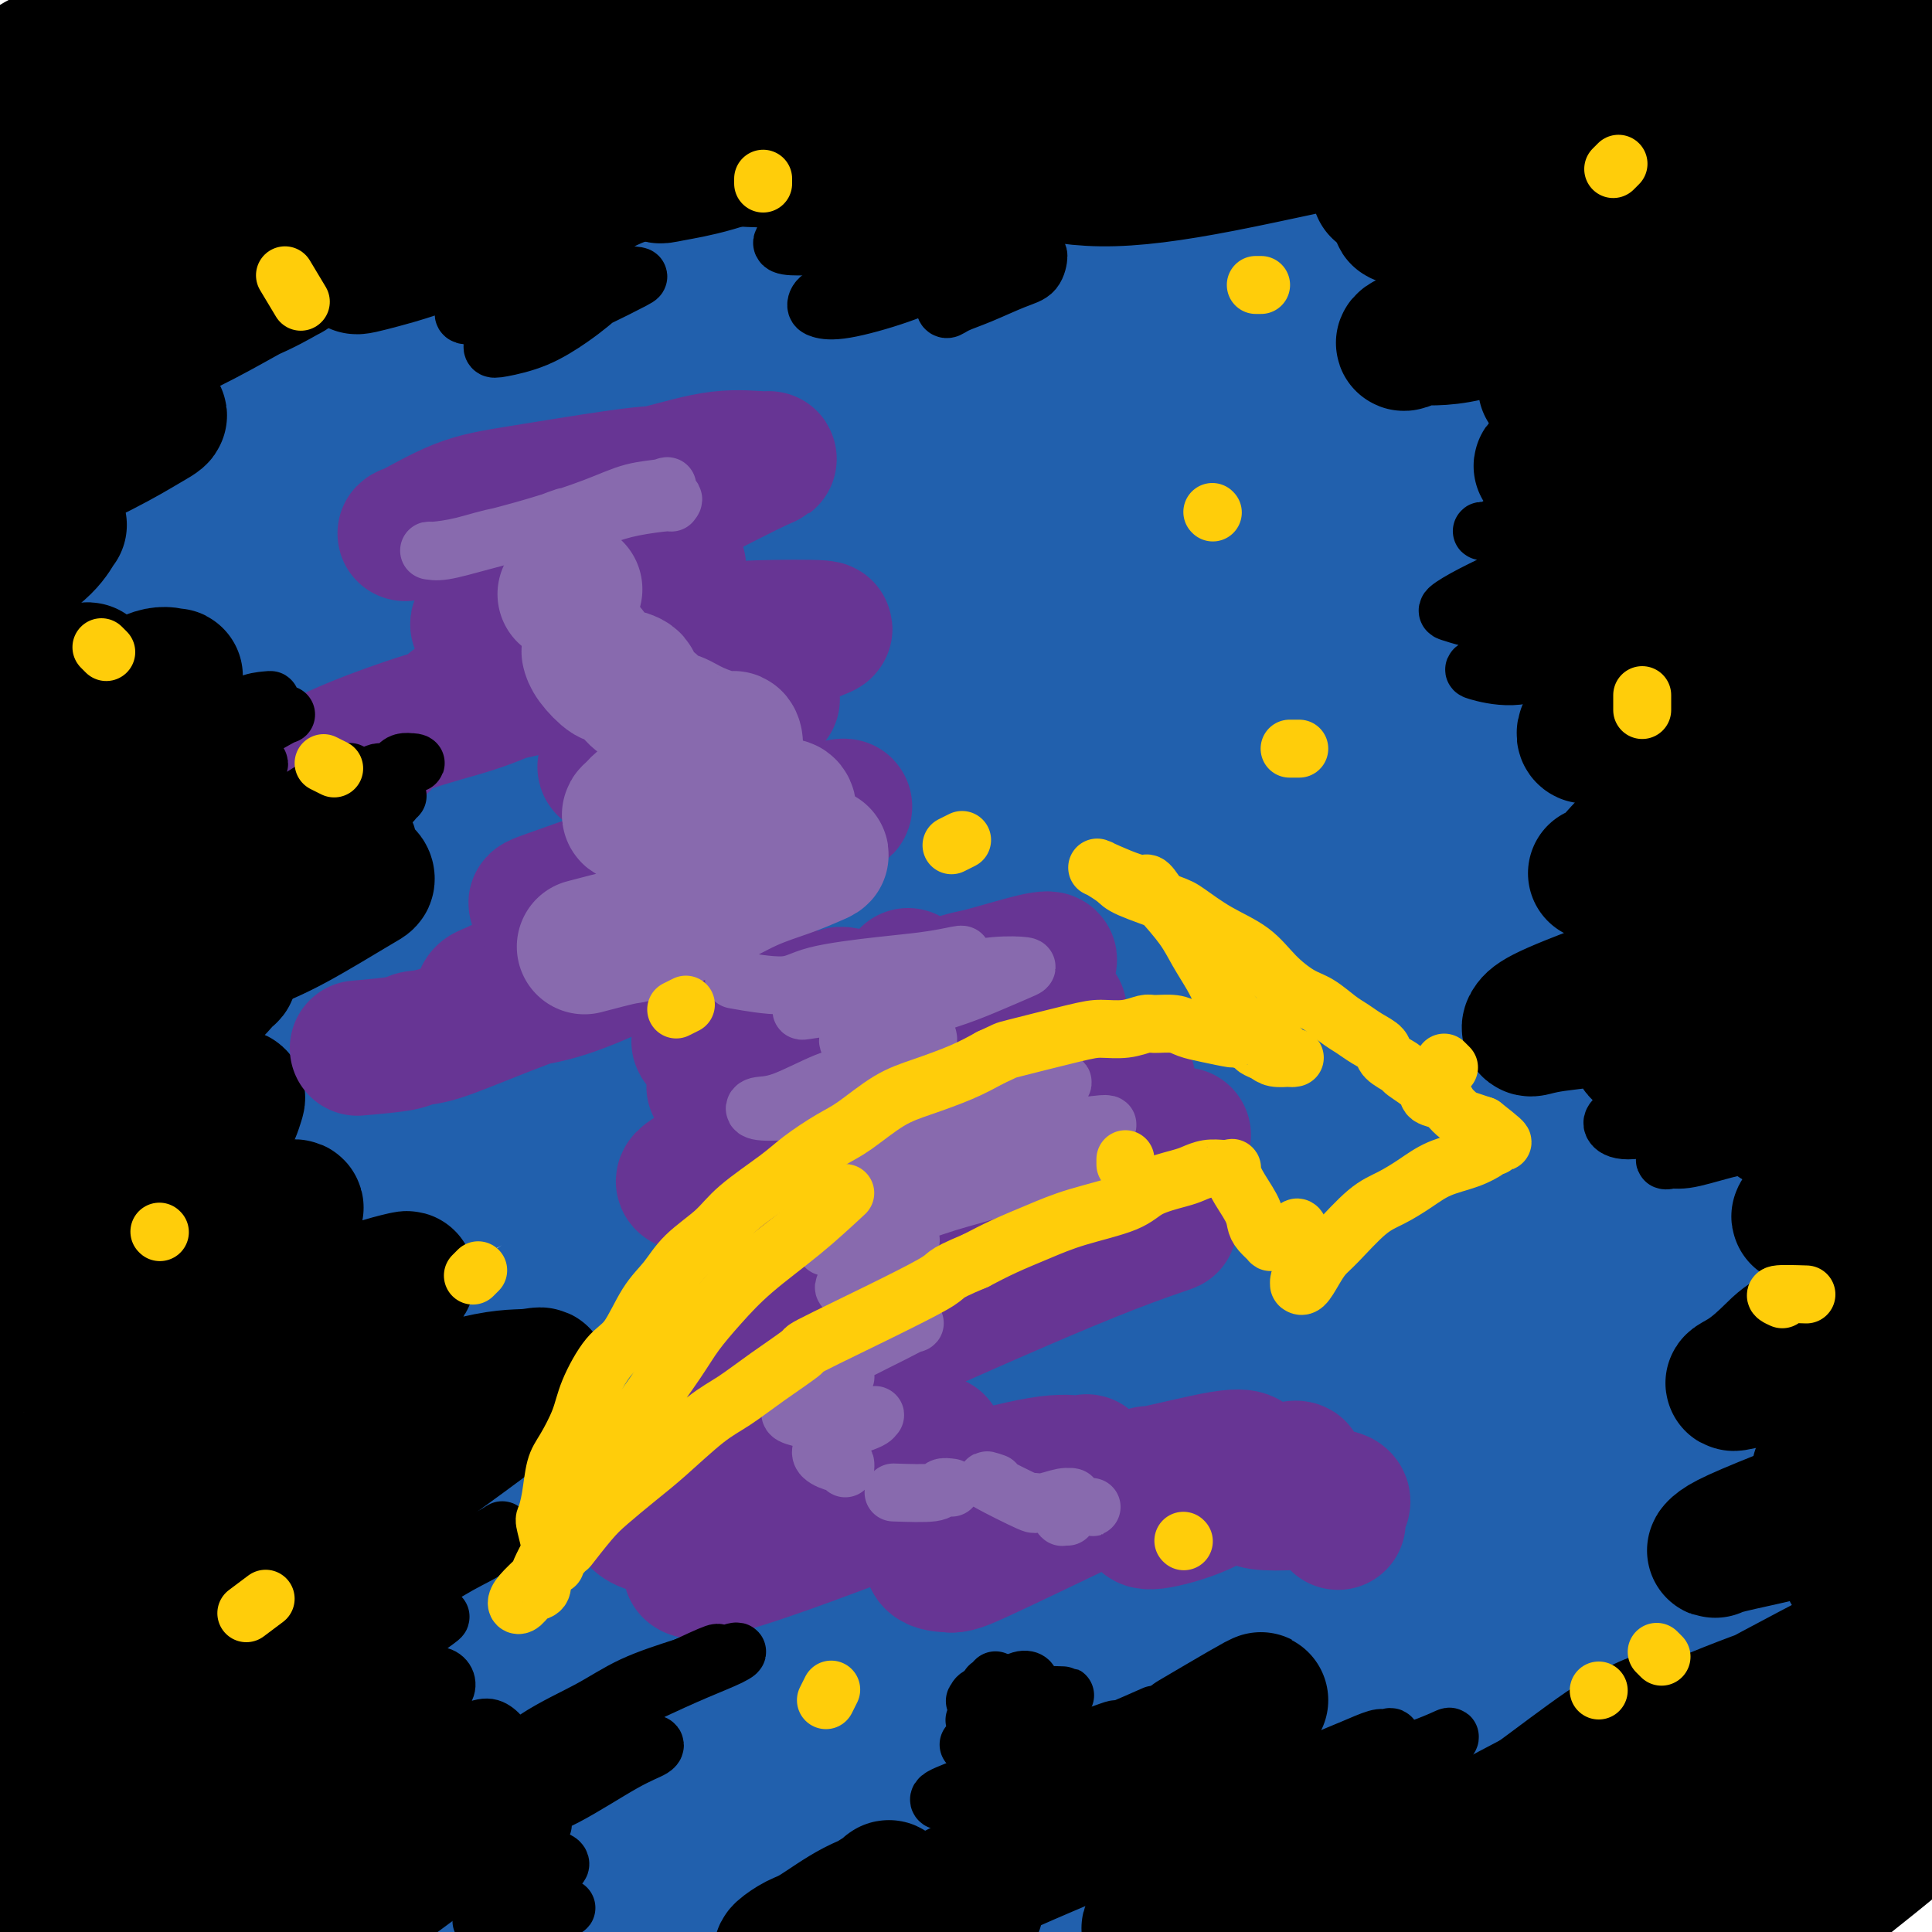 <svg viewBox='0 0 400 400' version='1.1' xmlns='http://www.w3.org/2000/svg' xmlns:xlink='http://www.w3.org/1999/xlink'><g fill='none' stroke='rgb(33,96,173)' stroke-width='28' stroke-linecap='round' stroke-linejoin='round'><path d='M83,70c3.948,-0.874 7.897,-1.747 10,-2c2.103,-0.253 2.361,0.116 3,0c0.639,-0.116 1.658,-0.716 3,-1c1.342,-0.284 3.006,-0.251 7,-1c3.994,-0.749 10.319,-2.281 18,-4c7.681,-1.719 16.717,-3.627 24,-5c7.283,-1.373 12.814,-2.212 18,-3c5.186,-0.788 10.026,-1.526 14,-2c3.974,-0.474 7.083,-0.686 10,-1c2.917,-0.314 5.644,-0.732 7,-1c1.356,-0.268 1.341,-0.387 0,0c-1.341,0.387 -4.008,1.279 -8,2c-3.992,0.721 -9.309,1.271 -15,2c-5.691,0.729 -11.758,1.637 -21,3c-9.242,1.363 -21.661,3.180 -31,5c-9.339,1.820 -15.597,3.643 -22,5c-6.403,1.357 -12.951,2.250 -20,4c-7.049,1.750 -14.600,4.358 -19,6c-4.400,1.642 -5.650,2.318 -7,3c-1.350,0.682 -2.799,1.368 -3,2c-0.201,0.632 0.848,1.209 3,1c2.152,-0.209 5.408,-1.203 10,-2c4.592,-0.797 10.519,-1.396 21,-3c10.481,-1.604 25.516,-4.212 37,-6c11.484,-1.788 19.417,-2.755 32,-4c12.583,-1.245 29.816,-2.767 43,-4c13.184,-1.233 22.319,-2.178 31,-3c8.681,-0.822 16.909,-1.521 24,-2c7.091,-0.479 13.046,-0.740 19,-1'/><path d='M271,58c20.864,-1.857 14.524,-1.498 11,-1c-3.524,0.498 -4.233,1.137 -9,2c-4.767,0.863 -13.593,1.950 -22,3c-8.407,1.050 -16.395,2.062 -30,4c-13.605,1.938 -32.827,4.803 -48,7c-15.173,2.197 -26.297,3.726 -38,6c-11.703,2.274 -23.986,5.294 -35,8c-11.014,2.706 -20.758,5.098 -32,8c-11.242,2.902 -23.982,6.316 -34,10c-10.018,3.684 -17.314,7.640 -22,10c-4.686,2.360 -6.761,3.124 -8,4c-1.239,0.876 -1.641,1.862 -1,2c0.641,0.138 2.327,-0.573 10,-2c7.673,-1.427 21.334,-3.569 33,-6c11.666,-2.431 21.337,-5.152 36,-8c14.663,-2.848 34.318,-5.825 50,-8c15.682,-2.175 27.393,-3.549 39,-5c11.607,-1.451 23.111,-2.980 38,-5c14.889,-2.020 33.163,-4.530 45,-6c11.837,-1.470 17.239,-1.900 23,-2c5.761,-0.100 11.883,0.132 15,0c3.117,-0.132 3.230,-0.627 2,0c-1.230,0.627 -3.802,2.374 -8,4c-4.198,1.626 -10.023,3.129 -21,5c-10.977,1.871 -27.108,4.109 -41,6c-13.892,1.891 -25.546,3.435 -38,6c-12.454,2.565 -25.709,6.151 -38,9c-12.291,2.849 -23.617,4.959 -38,9c-14.383,4.041 -31.824,10.012 -46,15c-14.176,4.988 -25.088,8.994 -36,13'/><path d='M28,146c-15.986,5.765 -14.951,6.179 -16,7c-1.049,0.821 -4.180,2.049 -6,3c-1.820,0.951 -2.327,1.626 0,1c2.327,-0.626 7.490,-2.551 14,-5c6.510,-2.449 14.367,-5.421 29,-10c14.633,-4.579 36.042,-10.766 53,-15c16.958,-4.234 29.465,-6.517 42,-9c12.535,-2.483 25.099,-5.167 43,-9c17.901,-3.833 41.139,-8.813 58,-12c16.861,-3.187 27.345,-4.579 41,-6c13.655,-1.421 30.481,-2.869 40,-4c9.519,-1.131 11.730,-1.943 13,-2c1.270,-0.057 1.598,0.642 1,1c-0.598,0.358 -2.120,0.377 -10,2c-7.880,1.623 -22.116,4.852 -36,8c-13.884,3.148 -27.416,6.214 -41,9c-13.584,2.786 -27.221,5.290 -46,10c-18.779,4.710 -42.700,11.625 -60,17c-17.300,5.375 -27.980,9.210 -42,15c-14.020,5.790 -31.380,13.535 -43,19c-11.620,5.465 -17.502,8.651 -23,12c-5.498,3.349 -10.614,6.863 -14,9c-3.386,2.137 -5.042,2.899 -5,3c0.042,0.101 1.781,-0.459 4,-1c2.219,-0.541 4.917,-1.063 15,-5c10.083,-3.937 27.549,-11.287 43,-17c15.451,-5.713 28.886,-9.788 44,-14c15.114,-4.212 31.907,-8.562 47,-12c15.093,-3.438 28.487,-5.964 46,-10c17.513,-4.036 39.147,-9.582 54,-13c14.853,-3.418 22.927,-4.709 31,-6'/><path d='M304,112c32.064,-6.763 23.224,-3.172 22,-2c-1.224,1.172 5.167,-0.077 7,0c1.833,0.077 -0.892,1.478 -10,5c-9.108,3.522 -24.598,9.166 -40,14c-15.402,4.834 -30.715,8.860 -46,13c-15.285,4.140 -30.541,8.395 -51,15c-20.459,6.605 -46.119,15.559 -64,22c-17.881,6.441 -27.981,10.368 -41,16c-13.019,5.632 -28.955,12.968 -39,18c-10.045,5.032 -14.197,7.760 -18,10c-3.803,2.240 -7.257,3.992 -9,5c-1.743,1.008 -1.774,1.273 1,1c2.774,-0.273 8.352,-1.083 20,-5c11.648,-3.917 29.365,-10.941 45,-17c15.635,-6.059 29.187,-11.154 45,-17c15.813,-5.846 33.888,-12.445 50,-18c16.112,-5.555 30.263,-10.067 48,-15c17.737,-4.933 39.061,-10.286 53,-14c13.939,-3.714 20.493,-5.789 27,-7c6.507,-1.211 12.967,-1.558 17,-2c4.033,-0.442 5.641,-0.980 5,0c-0.641,0.980 -3.529,3.477 -13,8c-9.471,4.523 -25.525,11.070 -40,16c-14.475,4.930 -27.372,8.242 -42,13c-14.628,4.758 -30.986,10.962 -47,17c-16.014,6.038 -31.685,11.911 -46,18c-14.315,6.089 -27.275,12.394 -42,20c-14.725,7.606 -31.215,16.513 -43,24c-11.785,7.487 -18.865,13.554 -23,17c-4.135,3.446 -5.324,4.270 -5,5c0.324,0.730 2.162,1.365 4,2'/><path d='M29,274c4.561,-0.373 13.963,-2.307 22,-5c8.037,-2.693 14.708,-6.145 29,-14c14.292,-7.855 36.205,-20.113 54,-29c17.795,-8.887 31.471,-14.403 46,-20c14.529,-5.597 29.909,-11.276 44,-16c14.091,-4.724 26.892,-8.493 43,-13c16.108,-4.507 35.521,-9.751 49,-13c13.479,-3.249 21.022,-4.501 28,-6c6.978,-1.499 13.390,-3.244 18,-4c4.610,-0.756 7.418,-0.521 8,0c0.582,0.521 -1.063,1.329 -9,5c-7.937,3.671 -22.165,10.204 -36,16c-13.835,5.796 -27.278,10.856 -43,17c-15.722,6.144 -33.724,13.373 -50,20c-16.276,6.627 -30.826,12.651 -48,21c-17.174,8.349 -36.973,19.021 -50,26c-13.027,6.979 -19.284,10.263 -26,14c-6.716,3.737 -13.893,7.925 -17,10c-3.107,2.075 -2.146,2.037 -2,2c0.146,-0.037 -0.524,-0.073 2,-2c2.524,-1.927 8.240,-5.743 15,-10c6.760,-4.257 14.562,-8.953 23,-14c8.438,-5.047 17.512,-10.446 33,-18c15.488,-7.554 37.391,-17.264 54,-24c16.609,-6.736 27.923,-10.499 39,-14c11.077,-3.501 21.918,-6.740 33,-10c11.082,-3.260 22.406,-6.539 29,-8c6.594,-1.461 8.458,-1.103 10,-1c1.542,0.103 2.761,-0.049 -1,2c-3.761,2.049 -12.503,6.300 -23,11c-10.497,4.700 -22.748,9.850 -35,15'/><path d='M268,212c-20.129,8.524 -40.953,15.833 -59,23c-18.047,7.167 -33.319,14.193 -47,21c-13.681,6.807 -25.773,13.397 -40,21c-14.227,7.603 -30.590,16.219 -41,22c-10.410,5.781 -14.865,8.727 -21,13c-6.135,4.273 -13.948,9.873 -18,13c-4.052,3.127 -4.342,3.782 -4,4c0.342,0.218 1.318,-0.002 3,0c1.682,0.002 4.072,0.227 13,-5c8.928,-5.227 24.393,-15.905 39,-25c14.607,-9.095 28.355,-16.606 42,-24c13.645,-7.394 27.188,-14.669 45,-22c17.812,-7.331 39.893,-14.717 55,-20c15.107,-5.283 23.242,-8.462 35,-12c11.758,-3.538 27.141,-7.434 37,-10c9.859,-2.566 14.195,-3.803 18,-5c3.805,-1.197 7.079,-2.356 9,-3c1.921,-0.644 2.490,-0.773 -1,1c-3.490,1.773 -11.040,5.447 -19,9c-7.960,3.553 -16.330,6.984 -32,13c-15.670,6.016 -38.640,14.617 -57,22c-18.360,7.383 -32.111,13.547 -46,20c-13.889,6.453 -27.916,13.196 -44,22c-16.084,8.804 -34.226,19.668 -46,27c-11.774,7.332 -17.180,11.131 -23,16c-5.820,4.869 -12.056,10.808 -15,14c-2.944,3.192 -2.598,3.637 -1,4c1.598,0.363 4.449,0.644 8,0c3.551,-0.644 7.802,-2.212 19,-9c11.198,-6.788 29.342,-18.797 46,-29c16.658,-10.203 31.829,-18.602 47,-27'/><path d='M170,286c22.439,-12.728 32.038,-16.549 49,-23c16.962,-6.451 41.289,-15.531 57,-21c15.711,-5.469 22.806,-7.325 32,-10c9.194,-2.675 20.486,-6.169 27,-8c6.514,-1.831 8.251,-2.000 9,-2c0.749,0.000 0.509,0.170 -1,1c-1.509,0.830 -4.289,2.319 -11,6c-6.711,3.681 -17.353,9.553 -33,17c-15.647,7.447 -36.298,16.468 -53,24c-16.702,7.532 -29.455,13.576 -44,21c-14.545,7.424 -30.881,16.227 -45,24c-14.119,7.773 -26.020,14.516 -39,24c-12.980,9.484 -27.039,21.710 -36,30c-8.961,8.290 -12.825,12.642 -16,16c-3.175,3.358 -5.661,5.720 -5,7c0.661,1.280 4.468,1.478 10,-1c5.532,-2.478 12.790,-7.634 21,-14c8.210,-6.366 17.371,-13.944 33,-25c15.629,-11.056 37.724,-25.589 55,-36c17.276,-10.411 29.732,-16.700 42,-23c12.268,-6.300 24.349,-12.612 39,-19c14.651,-6.388 31.873,-12.852 43,-17c11.127,-4.148 16.160,-5.979 23,-8c6.840,-2.021 15.489,-4.233 20,-5c4.511,-0.767 4.886,-0.089 6,0c1.114,0.089 2.969,-0.410 0,2c-2.969,2.410 -10.762,7.729 -18,12c-7.238,4.271 -13.919,7.495 -28,14c-14.081,6.505 -35.560,16.290 -52,25c-16.440,8.710 -27.840,16.346 -40,24c-12.160,7.654 -25.080,15.327 -38,23'/><path d='M177,344c-17.446,10.811 -22.060,14.339 -31,21c-8.940,6.661 -22.205,16.454 -30,23c-7.795,6.546 -10.119,9.844 -12,12c-1.881,2.156 -3.319,3.170 -3,4c0.319,0.830 2.396,1.475 7,0c4.604,-1.475 11.737,-5.071 24,-13c12.263,-7.929 29.657,-20.190 45,-30c15.343,-9.810 28.636,-17.167 43,-25c14.364,-7.833 29.799,-16.142 44,-24c14.201,-7.858 27.168,-15.265 43,-23c15.832,-7.735 34.528,-15.798 47,-21c12.472,-5.202 18.720,-7.544 24,-9c5.280,-1.456 9.593,-2.028 10,-2c0.407,0.028 -3.090,0.655 -7,2c-3.910,1.345 -8.232,3.407 -20,9c-11.768,5.593 -30.983,14.716 -46,23c-15.017,8.284 -25.837,15.727 -43,28c-17.163,12.273 -40.669,29.374 -57,42c-16.331,12.626 -25.488,20.777 -35,28c-9.512,7.223 -19.381,13.517 -26,18c-6.619,4.483 -9.989,7.154 -10,6c-0.011,-1.154 3.336,-6.133 10,-12c6.664,-5.867 16.644,-12.623 26,-19c9.356,-6.377 18.087,-12.377 33,-20c14.913,-7.623 36.007,-16.870 50,-23c13.993,-6.130 20.884,-9.143 32,-14c11.116,-4.857 26.456,-11.558 37,-16c10.544,-4.442 16.290,-6.624 21,-8c4.710,-1.376 8.383,-1.948 11,-2c2.617,-0.052 4.176,0.414 2,4c-2.176,3.586 -8.088,10.293 -14,17'/><path d='M352,320c-5.759,5.609 -13.155,11.130 -25,19c-11.845,7.870 -28.137,18.089 -41,26c-12.863,7.911 -22.295,13.516 -31,18c-8.705,4.484 -16.682,7.849 -21,9c-4.318,1.151 -4.976,0.087 -3,-3c1.976,-3.087 6.587,-8.198 17,-16c10.413,-7.802 26.629,-18.295 39,-26c12.371,-7.705 20.896,-12.621 30,-18c9.104,-5.379 18.786,-11.219 26,-16c7.214,-4.781 11.961,-8.502 16,-12c4.039,-3.498 7.369,-6.773 7,-7c-0.369,-0.227 -4.438,2.594 -9,5c-4.562,2.406 -9.619,4.397 -19,11c-9.381,6.603 -23.088,17.818 -33,26c-9.912,8.182 -16.030,13.330 -23,20c-6.970,6.670 -14.791,14.861 -19,19c-4.209,4.139 -4.805,4.224 -5,4c-0.195,-0.224 0.012,-0.759 2,-3c1.988,-2.241 5.759,-6.190 13,-12c7.241,-5.810 17.953,-13.482 30,-20c12.047,-6.518 25.428,-11.881 35,-15c9.572,-3.119 15.336,-3.995 20,-5c4.664,-1.005 8.229,-2.138 10,-3c1.771,-0.862 1.748,-1.452 -2,0c-3.748,1.452 -11.222,4.946 -19,9c-7.778,4.054 -15.861,8.670 -25,13c-9.139,4.330 -19.336,8.376 -29,13c-9.664,4.624 -18.797,9.827 -30,15c-11.203,5.173 -24.478,10.316 -34,13c-9.522,2.684 -15.292,2.910 -17,1c-1.708,-1.910 0.646,-5.955 3,-10'/><path d='M215,375c1.634,-3.808 4.218,-8.328 14,-15c9.782,-6.672 26.761,-15.495 35,-20c8.239,-4.505 7.738,-4.692 9,-6c1.262,-1.308 4.287,-3.736 4,-5c-0.287,-1.264 -3.887,-1.364 -8,0c-4.113,1.364 -8.741,4.193 -14,7c-5.259,2.807 -11.149,5.592 -20,11c-8.851,5.408 -20.662,13.438 -29,19c-8.338,5.562 -13.204,8.656 -17,11c-3.796,2.344 -6.523,3.938 -6,3c0.523,-0.938 4.295,-4.408 11,-9c6.705,-4.592 16.344,-10.307 26,-16c9.656,-5.693 19.329,-11.364 31,-17c11.671,-5.636 25.341,-11.238 33,-15c7.659,-3.762 9.306,-5.685 11,-8c1.694,-2.315 3.433,-5.023 5,-9c1.567,-3.977 2.960,-9.225 4,-13c1.040,-3.775 1.726,-6.079 2,-7c0.274,-0.921 0.137,-0.461 0,0'/></g>
<g fill='none' stroke='rgb(0,0,0)' stroke-width='28' stroke-linecap='round' stroke-linejoin='round'><path d='M19,17c-3.389,-0.423 -6.779,-0.846 -8,-1c-1.221,-0.154 -0.274,-0.040 -1,0c-0.726,0.040 -3.126,0.005 -4,0c-0.874,-0.005 -0.221,0.018 0,0c0.221,-0.018 0.010,-0.079 0,0c-0.010,0.079 0.180,0.297 0,0c-0.180,-0.297 -0.729,-1.109 0,-2c0.729,-0.891 2.737,-1.860 5,-3c2.263,-1.140 4.782,-2.449 8,-4c3.218,-1.551 7.137,-3.344 11,-5c3.863,-1.656 7.671,-3.177 13,-5c5.329,-1.823 12.180,-3.949 16,-5c3.820,-1.051 4.609,-1.026 5,-1c0.391,0.026 0.384,0.053 0,0c-0.384,-0.053 -1.145,-0.186 -4,1c-2.855,1.186 -7.805,3.690 -13,6c-5.195,2.310 -10.635,4.425 -15,6c-4.365,1.575 -7.654,2.610 -11,4c-3.346,1.390 -6.751,3.136 -9,4c-2.249,0.864 -3.344,0.846 -4,1c-0.656,0.154 -0.873,0.480 1,0c1.873,-0.480 5.835,-1.764 10,-3c4.165,-1.236 8.533,-2.423 14,-4c5.467,-1.577 12.034,-3.544 18,-5c5.966,-1.456 11.331,-2.401 19,-4c7.669,-1.599 17.642,-3.854 24,-5c6.358,-1.146 9.102,-1.185 11,-1c1.898,0.185 2.949,0.592 4,1'/><path d='M109,-8c1.439,0.593 -2.463,2.074 -6,4c-3.537,1.926 -6.707,4.296 -13,8c-6.293,3.704 -15.707,8.742 -23,13c-7.293,4.258 -12.466,7.735 -18,11c-5.534,3.265 -11.430,6.320 -16,9c-4.570,2.680 -7.816,4.987 -10,6c-2.184,1.013 -3.307,0.732 -4,1c-0.693,0.268 -0.957,1.087 1,0c1.957,-1.087 6.136,-4.078 11,-7c4.864,-2.922 10.413,-5.775 17,-9c6.587,-3.225 14.211,-6.822 22,-10c7.789,-3.178 15.741,-5.938 26,-9c10.259,-3.062 22.824,-6.427 32,-9c9.176,-2.573 14.963,-4.353 18,-5c3.037,-0.647 3.325,-0.162 2,0c-1.325,0.162 -4.262,0.001 -8,1c-3.738,0.999 -8.277,3.159 -17,7c-8.723,3.841 -21.630,9.364 -32,14c-10.370,4.636 -18.204,8.386 -30,14c-11.796,5.614 -27.555,13.093 -37,18c-9.445,4.907 -12.577,7.244 -15,9c-2.423,1.756 -4.137,2.933 -3,3c1.137,0.067 5.126,-0.974 11,-3c5.874,-2.026 13.633,-5.036 23,-9c9.367,-3.964 20.343,-8.880 31,-13c10.657,-4.120 20.997,-7.443 35,-12c14.003,-4.557 31.669,-10.348 44,-14c12.331,-3.652 19.326,-5.164 27,-6c7.674,-0.836 16.028,-0.994 20,-1c3.972,-0.006 3.564,0.141 1,1c-2.564,0.859 -7.282,2.429 -12,4'/><path d='M186,8c-7.055,3.069 -19.193,8.243 -33,14c-13.807,5.757 -29.282,12.098 -41,17c-11.718,4.902 -19.678,8.366 -26,11c-6.322,2.634 -11.005,4.438 -12,5c-0.995,0.562 1.697,-0.117 5,-1c3.303,-0.883 7.215,-1.971 18,-6c10.785,-4.029 28.442,-10.999 43,-16c14.558,-5.001 26.015,-8.032 37,-11c10.985,-2.968 21.497,-5.874 33,-9c11.503,-3.126 23.996,-6.471 31,-8c7.004,-1.529 8.517,-1.243 8,-1c-0.517,0.243 -3.065,0.444 -7,1c-3.935,0.556 -9.256,1.466 -16,3c-6.744,1.534 -14.912,3.690 -23,6c-8.088,2.310 -16.095,4.773 -26,8c-9.905,3.227 -21.708,7.219 -29,10c-7.292,2.781 -10.074,4.351 -11,5c-0.926,0.649 0.002,0.378 2,0c1.998,-0.378 5.065,-0.863 9,-2c3.935,-1.137 8.739,-2.926 19,-6c10.261,-3.074 25.980,-7.435 37,-10c11.020,-2.565 17.341,-3.336 27,-5c9.659,-1.664 22.655,-4.222 32,-6c9.345,-1.778 15.040,-2.776 19,-3c3.960,-0.224 6.184,0.325 7,0c0.816,-0.325 0.224,-1.523 -5,0c-5.224,1.523 -15.079,5.767 -24,9c-8.921,3.233 -16.907,5.454 -25,8c-8.093,2.546 -16.294,5.416 -25,8c-8.706,2.584 -17.916,4.881 -22,6c-4.084,1.119 -3.042,1.059 -2,1'/><path d='M186,36c-15.499,4.979 -2.747,1.426 8,-1c10.747,-2.426 19.489,-3.726 26,-5c6.511,-1.274 10.789,-2.523 18,-4c7.211,-1.477 17.353,-3.184 28,-5c10.647,-1.816 21.798,-3.743 32,-6c10.202,-2.257 19.456,-4.846 26,-6c6.544,-1.154 10.377,-0.873 13,-1c2.623,-0.127 4.036,-0.662 5,-1c0.964,-0.338 1.479,-0.480 -3,0c-4.479,0.480 -13.952,1.580 -22,3c-8.048,1.420 -14.671,3.160 -27,6c-12.329,2.840 -30.362,6.780 -43,10c-12.638,3.220 -19.880,5.720 -25,7c-5.120,1.280 -8.119,1.342 -7,2c1.119,0.658 6.356,1.913 13,2c6.644,0.087 14.696,-0.996 25,-3c10.304,-2.004 22.861,-4.931 34,-7c11.139,-2.069 20.862,-3.281 33,-5c12.138,-1.719 26.693,-3.945 36,-5c9.307,-1.055 13.367,-0.940 17,-1c3.633,-0.060 6.840,-0.296 7,0c0.160,0.296 -2.726,1.124 -6,2c-3.274,0.876 -6.937,1.800 -15,4c-8.063,2.200 -20.526,5.676 -30,8c-9.474,2.324 -15.958,3.497 -23,5c-7.042,1.503 -14.642,3.337 -18,4c-3.358,0.663 -2.474,0.156 -2,0c0.474,-0.156 0.540,0.041 2,0c1.460,-0.041 4.316,-0.319 11,-2c6.684,-1.681 17.195,-4.766 26,-7c8.805,-2.234 15.902,-3.617 23,-5'/><path d='M348,25c12.979,-2.833 15.427,-2.917 23,-4c7.573,-1.083 20.271,-3.165 26,-4c5.729,-0.835 4.487,-0.422 3,0c-1.487,0.422 -3.220,0.852 -7,2c-3.780,1.148 -9.605,3.015 -17,5c-7.395,1.985 -16.358,4.089 -25,6c-8.642,1.911 -16.964,3.628 -27,6c-10.036,2.372 -21.787,5.397 -28,7c-6.213,1.603 -6.888,1.783 -6,2c0.888,0.217 3.338,0.469 8,0c4.662,-0.469 11.534,-1.660 19,-3c7.466,-1.340 15.525,-2.829 26,-5c10.475,-2.171 23.368,-5.023 32,-7c8.632,-1.977 13.005,-3.077 18,-4c4.995,-0.923 10.614,-1.668 13,-2c2.386,-0.332 1.541,-0.249 1,0c-0.541,0.249 -0.776,0.666 -5,2c-4.224,1.334 -12.436,3.585 -20,6c-7.564,2.415 -14.480,4.993 -22,7c-7.520,2.007 -15.644,3.444 -22,5c-6.356,1.556 -10.945,3.232 -12,4c-1.055,0.768 1.425,0.627 5,0c3.575,-0.627 8.244,-1.742 17,-4c8.756,-2.258 21.599,-5.660 31,-8c9.401,-2.340 15.359,-3.619 21,-6c5.641,-2.381 10.965,-5.864 15,-8c4.035,-2.136 6.780,-2.926 8,-5c1.220,-2.074 0.915,-5.432 -3,-8c-3.915,-2.568 -11.439,-4.345 -18,-5c-6.561,-0.655 -12.160,-0.187 -18,0c-5.840,0.187 -11.920,0.094 -18,0'/><path d='M366,4c-7.703,0.460 -8.961,1.610 -13,2c-4.039,0.390 -10.860,0.021 -14,0c-3.140,-0.021 -2.601,0.307 -2,0c0.601,-0.307 1.263,-1.248 3,-2c1.737,-0.752 4.550,-1.313 8,-2c3.450,-0.687 7.537,-1.499 12,-2c4.463,-0.501 9.302,-0.692 12,-1c2.698,-0.308 3.256,-0.732 3,-1c-0.256,-0.268 -1.326,-0.379 -3,0c-1.674,0.379 -3.953,1.247 -8,2c-4.047,0.753 -9.861,1.393 -13,2c-3.139,0.607 -3.604,1.183 -3,2c0.604,0.817 2.278,1.874 5,2c2.722,0.126 6.492,-0.678 8,-1c1.508,-0.322 0.754,-0.161 0,0'/><path d='M16,26c-3.228,-0.032 -6.457,-0.064 -8,0c-1.543,0.064 -1.401,0.223 -2,1c-0.599,0.777 -1.940,2.171 -4,3c-2.060,0.829 -4.838,1.093 -7,2c-2.162,0.907 -3.709,2.457 -5,3c-1.291,0.543 -2.326,0.079 -2,0c0.326,-0.079 2.014,0.227 5,0c2.986,-0.227 7.271,-0.988 12,-2c4.729,-1.012 9.902,-2.274 15,-3c5.098,-0.726 10.121,-0.916 14,-1c3.879,-0.084 6.614,-0.061 8,0c1.386,0.061 1.423,0.162 -1,1c-2.423,0.838 -7.305,2.414 -12,5c-4.695,2.586 -9.204,6.181 -14,9c-4.796,2.819 -9.881,4.862 -15,8c-5.119,3.138 -10.272,7.370 -13,10c-2.728,2.630 -3.031,3.660 -3,4c0.031,0.340 0.397,-0.008 1,0c0.603,0.008 1.445,0.371 5,-1c3.555,-1.371 9.824,-4.475 15,-7c5.176,-2.525 9.261,-4.470 15,-7c5.739,-2.530 13.134,-5.645 17,-7c3.866,-1.355 4.203,-0.950 5,-1c0.797,-0.050 2.055,-0.555 0,1c-2.055,1.555 -7.422,5.170 -12,9c-4.578,3.830 -8.368,7.874 -15,13c-6.632,5.126 -16.108,11.333 -22,16c-5.892,4.667 -8.202,7.795 -10,10c-1.798,2.205 -3.085,3.487 -3,4c0.085,0.513 1.543,0.256 3,0'/><path d='M-17,96c2.407,-1.152 6.926,-4.032 14,-8c7.074,-3.968 16.705,-9.023 24,-13c7.295,-3.977 12.256,-6.877 17,-9c4.744,-2.123 9.272,-3.469 13,-5c3.728,-1.531 6.657,-3.247 8,-4c1.343,-0.753 1.099,-0.543 0,0c-1.099,0.543 -3.054,1.419 -6,3c-2.946,1.581 -6.884,3.866 -11,6c-4.116,2.134 -8.409,4.116 -14,7c-5.591,2.884 -12.478,6.671 -17,9c-4.522,2.329 -6.679,3.202 -8,4c-1.321,0.798 -1.805,1.521 -1,1c0.805,-0.521 2.901,-2.287 6,-4c3.099,-1.713 7.201,-3.373 14,-7c6.799,-3.627 16.294,-9.223 23,-13c6.706,-3.777 10.624,-5.737 14,-8c3.376,-2.263 6.209,-4.829 7,-6c0.791,-1.171 -0.459,-0.948 -2,-1c-1.541,-0.052 -3.371,-0.381 -6,0c-2.629,0.381 -6.056,1.470 -11,4c-4.944,2.530 -11.405,6.499 -16,9c-4.595,2.501 -7.323,3.534 -11,5c-3.677,1.466 -8.302,3.366 -14,6c-5.698,2.634 -12.470,6.004 -17,8c-4.530,1.996 -6.820,2.620 -9,4c-2.180,1.380 -4.250,3.516 -5,5c-0.750,1.484 -0.180,2.315 0,3c0.180,0.685 -0.028,1.223 0,2c0.028,0.777 0.294,1.793 3,2c2.706,0.207 7.853,-0.397 13,-1'/><path d='M-9,95c5.625,-1.120 13.186,-3.420 20,-5c6.814,-1.580 12.881,-2.439 16,-3c3.119,-0.561 3.289,-0.823 4,-1c0.711,-0.177 1.961,-0.270 2,0c0.039,0.270 -1.134,0.904 -3,2c-1.866,1.096 -4.425,2.655 -9,5c-4.575,2.345 -11.166,5.476 -16,8c-4.834,2.524 -7.911,4.441 -11,6c-3.089,1.559 -6.188,2.761 -8,4c-1.812,1.239 -2.335,2.515 -2,3c0.335,0.485 1.527,0.180 3,0c1.473,-0.180 3.226,-0.234 6,-1c2.774,-0.766 6.568,-2.245 10,-3c3.432,-0.755 6.504,-0.788 8,-1c1.496,-0.212 1.418,-0.604 1,0c-0.418,0.604 -1.177,2.203 -3,4c-1.823,1.797 -4.710,3.792 -7,6c-2.290,2.208 -3.982,4.630 -7,8c-3.018,3.370 -7.363,7.687 -10,11c-2.637,3.313 -3.566,5.621 -5,8c-1.434,2.379 -3.372,4.830 -4,7c-0.628,2.170 0.054,4.058 1,5c0.946,0.942 2.157,0.938 4,1c1.843,0.062 4.317,0.191 6,0c1.683,-0.191 2.575,-0.700 3,-1c0.425,-0.300 0.382,-0.390 -1,0c-1.382,0.390 -4.103,1.259 -6,2c-1.897,0.741 -2.971,1.355 -4,2c-1.029,0.645 -2.015,1.323 -3,2'/><path d='M11,153c-3.401,0.847 -6.801,1.694 -8,2c-1.199,0.306 -0.195,0.071 0,0c0.195,-0.071 -0.418,0.021 -1,0c-0.582,-0.021 -1.132,-0.154 -2,0c-0.868,0.154 -2.053,0.595 -3,1c-0.947,0.405 -1.657,0.773 -2,1c-0.343,0.227 -0.318,0.314 0,0c0.318,-0.314 0.930,-1.030 2,-2c1.070,-0.970 2.599,-2.195 5,-4c2.401,-1.805 5.673,-4.190 8,-6c2.327,-1.810 3.710,-3.045 5,-4c1.290,-0.955 2.487,-1.630 3,-2c0.513,-0.370 0.341,-0.435 -1,0c-1.341,0.435 -3.853,1.371 -7,3c-3.147,1.629 -6.930,3.951 -11,6c-4.070,2.049 -8.427,3.824 -11,5c-2.573,1.176 -3.361,1.751 -4,2c-0.639,0.249 -1.130,0.171 0,0c1.130,-0.171 3.879,-0.434 7,-1c3.121,-0.566 6.614,-1.436 12,-3c5.386,-1.564 12.667,-3.821 18,-6c5.333,-2.179 8.719,-4.279 11,-5c2.281,-0.721 3.456,-0.063 4,0c0.544,0.063 0.458,-0.468 -1,1c-1.458,1.468 -4.289,4.935 -7,8c-2.711,3.065 -5.304,5.729 -10,10c-4.696,4.271 -11.495,10.150 -16,14c-4.505,3.850 -6.716,5.671 -8,7c-1.284,1.329 -1.642,2.164 -2,3'/><path d='M-8,183c-6.857,7.367 -2.000,4.283 4,1c6.000,-3.283 13.143,-6.767 16,-8c2.857,-1.233 1.428,-0.216 3,-1c1.572,-0.784 6.143,-3.367 9,-5c2.857,-1.633 3.998,-2.314 4,-2c0.002,0.314 -1.137,1.623 -3,3c-1.863,1.377 -4.450,2.823 -8,5c-3.550,2.177 -8.063,5.084 -12,8c-3.937,2.916 -7.299,5.840 -11,9c-3.701,3.160 -7.740,6.556 -10,9c-2.260,2.444 -2.740,3.937 -3,5c-0.260,1.063 -0.299,1.696 0,2c0.299,0.304 0.935,0.281 2,0c1.065,-0.281 2.559,-0.818 5,-2c2.441,-1.182 5.831,-3.009 9,-4c3.169,-0.991 6.119,-1.144 9,-2c2.881,-0.856 5.693,-2.413 9,-3c3.307,-0.587 7.108,-0.202 12,-1c4.892,-0.798 10.876,-2.779 15,-4c4.124,-1.221 6.387,-1.683 10,-3c3.613,-1.317 8.574,-3.490 12,-5c3.426,-1.510 5.315,-2.358 7,-3c1.685,-0.642 3.164,-1.079 4,-1c0.836,0.079 1.028,0.674 1,1c-0.028,0.326 -0.275,0.382 -3,2c-2.725,1.618 -7.927,4.797 -12,7c-4.073,2.203 -7.017,3.430 -11,5c-3.983,1.570 -9.006,3.483 -13,5c-3.994,1.517 -6.960,2.639 -11,4c-4.040,1.361 -9.154,2.960 -12,4c-2.846,1.040 -3.423,1.520 -4,2'/><path d='M10,211c-8.128,3.137 -2.947,0.980 0,0c2.947,-0.980 3.662,-0.783 5,-1c1.338,-0.217 3.300,-0.847 7,-2c3.700,-1.153 9.138,-2.830 13,-4c3.862,-1.170 6.148,-1.833 8,-2c1.852,-0.167 3.269,0.163 4,0c0.731,-0.163 0.776,-0.820 0,0c-0.776,0.820 -2.374,3.118 -6,6c-3.626,2.882 -9.280,6.349 -14,9c-4.720,2.651 -8.506,4.485 -13,7c-4.494,2.515 -9.697,5.711 -14,8c-4.303,2.289 -7.706,3.672 -12,6c-4.294,2.328 -9.480,5.602 -12,7c-2.520,1.398 -2.376,0.921 -1,1c1.376,0.079 3.982,0.715 7,1c3.018,0.285 6.448,0.220 10,-1c3.552,-1.220 7.226,-3.596 13,-6c5.774,-2.404 13.647,-4.836 19,-7c5.353,-2.164 8.186,-4.058 12,-5c3.814,-0.942 8.609,-0.931 11,-1c2.391,-0.069 2.380,-0.219 2,1c-0.380,1.219 -1.127,3.808 -3,6c-1.873,2.192 -4.872,3.986 -9,7c-4.128,3.014 -9.387,7.247 -13,10c-3.613,2.753 -5.581,4.026 -8,6c-2.419,1.974 -5.290,4.647 -7,6c-1.710,1.353 -2.259,1.385 -3,2c-0.741,0.615 -1.673,1.814 0,2c1.673,0.186 5.950,-0.642 10,-2c4.050,-1.358 7.871,-3.245 12,-5c4.129,-1.755 8.564,-3.377 13,-5'/><path d='M41,255c5.603,-2.102 7.110,-2.357 10,-3c2.890,-0.643 7.161,-1.674 9,-2c1.839,-0.326 1.245,0.053 1,1c-0.245,0.947 -0.141,2.460 -1,4c-0.859,1.540 -2.680,3.105 -5,5c-2.320,1.895 -5.140,4.118 -9,7c-3.860,2.882 -8.760,6.421 -12,9c-3.240,2.579 -4.819,4.198 -6,5c-1.181,0.802 -1.965,0.786 -2,1c-0.035,0.214 0.679,0.657 4,0c3.321,-0.657 9.247,-2.412 14,-4c4.753,-1.588 8.331,-3.007 14,-5c5.669,-1.993 13.429,-4.561 18,-6c4.571,-1.439 5.952,-1.751 7,-2c1.048,-0.249 1.763,-0.436 1,0c-0.763,0.436 -3.005,1.496 -7,4c-3.995,2.504 -9.744,6.451 -17,11c-7.256,4.549 -16.020,9.701 -23,14c-6.980,4.299 -12.176,7.746 -18,11c-5.824,3.254 -12.277,6.316 -17,9c-4.723,2.684 -7.716,4.990 -9,6c-1.284,1.010 -0.859,0.723 0,1c0.859,0.277 2.151,1.118 7,0c4.849,-1.118 13.255,-4.193 21,-7c7.745,-2.807 14.828,-5.344 22,-8c7.172,-2.656 14.432,-5.432 24,-9c9.568,-3.568 21.445,-7.928 29,-10c7.555,-2.072 10.788,-1.854 13,-2c2.212,-0.146 3.403,-0.655 3,0c-0.403,0.655 -2.401,2.473 -7,6c-4.599,3.527 -11.800,8.764 -19,14'/><path d='M86,305c-9.112,6.405 -18.890,12.417 -30,19c-11.110,6.583 -23.550,13.738 -31,18c-7.450,4.262 -9.909,5.630 -14,8c-4.091,2.370 -9.816,5.743 -14,8c-4.184,2.257 -6.829,3.400 -8,4c-1.171,0.600 -0.867,0.657 1,0c1.867,-0.657 5.297,-2.027 9,-4c3.703,-1.973 7.679,-4.550 12,-7c4.321,-2.450 8.986,-4.775 13,-7c4.014,-2.225 7.377,-4.352 10,-6c2.623,-1.648 4.505,-2.819 4,-2c-0.505,0.819 -3.397,3.629 -7,7c-3.603,3.371 -7.915,7.305 -13,11c-5.085,3.695 -10.941,7.151 -16,11c-5.059,3.849 -9.321,8.092 -15,13c-5.679,4.908 -12.775,10.481 -16,13c-3.225,2.519 -2.580,1.985 -2,2c0.580,0.015 1.093,0.581 7,-2c5.907,-2.581 17.207,-8.309 26,-13c8.793,-4.691 15.078,-8.345 24,-12c8.922,-3.655 20.482,-7.310 27,-9c6.518,-1.690 7.994,-1.416 9,-1c1.006,0.416 1.544,0.974 1,2c-0.544,1.026 -2.168,2.521 -6,6c-3.832,3.479 -9.871,8.944 -15,13c-5.129,4.056 -9.349,6.704 -13,9c-3.651,2.296 -6.732,4.239 -8,5c-1.268,0.761 -0.721,0.338 0,0c0.721,-0.338 1.617,-0.591 5,-3c3.383,-2.409 9.252,-6.974 14,-10c4.748,-3.026 8.374,-4.513 12,-6'/><path d='M52,372c6.613,-3.565 7.645,-2.977 9,-3c1.355,-0.023 3.032,-0.659 3,0c-0.032,0.659 -1.775,2.611 -4,5c-2.225,2.389 -4.933,5.214 -9,8c-4.067,2.786 -9.493,5.532 -12,7c-2.507,1.468 -2.093,1.656 -2,2c0.093,0.344 -0.134,0.842 2,0c2.134,-0.842 6.628,-3.025 10,-5c3.372,-1.975 5.621,-3.744 8,-5c2.379,-1.256 4.888,-2.001 6,-2c1.112,0.001 0.828,0.748 0,2c-0.828,1.252 -2.201,3.007 -4,5c-1.799,1.993 -4.023,4.222 -7,7c-2.977,2.778 -6.707,6.104 -9,8c-2.293,1.896 -3.150,2.363 -4,3c-0.850,0.637 -1.692,1.445 -2,2c-0.308,0.555 -0.083,0.856 0,1c0.083,0.144 0.022,0.131 0,0c-0.022,-0.131 -0.006,-0.382 0,-1c0.006,-0.618 0.002,-1.605 0,-2c-0.002,-0.395 -0.001,-0.197 0,0'/><path d='M9,279c0.836,0.257 1.672,0.514 0,1c-1.672,0.486 -5.851,1.201 -8,2c-2.149,0.799 -2.268,1.680 -3,3c-0.732,1.320 -2.079,3.078 -3,4c-0.921,0.922 -1.418,1.010 -1,1c0.418,-0.010 1.749,-0.116 3,0c1.251,0.116 2.420,0.456 4,1c1.580,0.544 3.570,1.294 5,3c1.430,1.706 2.299,4.369 3,8c0.701,3.631 1.233,8.230 1,12c-0.233,3.770 -1.231,6.712 -2,10c-0.769,3.288 -1.309,6.924 -2,10c-0.691,3.076 -1.534,5.592 -2,8c-0.466,2.408 -0.556,4.708 -1,8c-0.444,3.292 -1.244,7.577 -2,10c-0.756,2.423 -1.468,2.984 -2,4c-0.532,1.016 -0.882,2.488 -1,4c-0.118,1.512 -0.003,3.066 0,4c0.003,0.934 -0.104,1.248 0,3c0.104,1.752 0.420,4.942 1,7c0.580,2.058 1.423,2.985 2,4c0.577,1.015 0.887,2.119 1,3c0.113,0.881 0.030,1.538 0,2c-0.030,0.462 -0.008,0.729 0,1c0.008,0.271 0.002,0.548 0,1c-0.002,0.452 -0.001,1.080 0,2c0.001,0.920 0.000,2.132 0,3c-0.000,0.868 -0.000,1.391 0,2c0.000,0.609 0.000,1.305 0,2'/><path d='M2,402c0.853,5.470 0.984,2.145 1,1c0.016,-1.145 -0.084,-0.111 0,1c0.084,1.111 0.352,2.298 1,3c0.648,0.702 1.676,0.920 2,2c0.324,1.080 -0.057,3.021 0,4c0.057,0.979 0.551,0.994 1,1c0.449,0.006 0.852,0.002 1,0c0.148,-0.002 0.042,-0.000 0,0c-0.042,0.000 -0.021,0.000 0,0'/><path d='M256,356c-4.600,2.756 -9.200,5.511 -7,4c2.200,-1.511 11.200,-7.289 12,-8c0.800,-0.711 -6.600,3.644 -14,8'/><path d='M202,395c-3.790,0.754 -7.580,1.507 -9,2c-1.420,0.493 -0.470,0.724 -1,1c-0.530,0.276 -2.539,0.596 -4,1c-1.461,0.404 -2.375,0.891 -4,1c-1.625,0.109 -3.960,-0.161 -6,0c-2.040,0.161 -3.785,0.752 -5,1c-1.215,0.248 -1.901,0.154 -2,0c-0.099,-0.154 0.389,-0.367 1,-1c0.611,-0.633 1.346,-1.684 3,-3c1.654,-1.316 4.228,-2.896 6,-4c1.772,-1.104 2.743,-1.732 3,-2c0.257,-0.268 -0.198,-0.175 0,0c0.198,0.175 1.051,0.432 0,1c-1.051,0.568 -4.006,1.447 -7,3c-2.994,1.553 -6.028,3.780 -8,5c-1.972,1.220 -2.882,1.431 -4,2c-1.118,0.569 -2.445,1.495 -3,2c-0.555,0.505 -0.337,0.590 1,0c1.337,-0.590 3.792,-1.856 6,-3c2.208,-1.144 4.168,-2.166 6,-3c1.832,-0.834 3.536,-1.481 5,-2c1.464,-0.519 2.688,-0.911 3,-1c0.312,-0.089 -0.287,0.123 -1,1c-0.713,0.877 -1.539,2.418 -2,3c-0.461,0.582 -0.557,0.206 0,0c0.557,-0.206 1.768,-0.241 4,-1c2.232,-0.759 5.486,-2.243 9,-4c3.514,-1.757 7.290,-3.788 12,-6c4.710,-2.212 10.355,-4.606 16,-7'/><path d='M221,381c12.020,-4.517 12.570,-4.310 16,-5c3.430,-0.690 9.741,-2.278 13,-3c3.259,-0.722 3.468,-0.577 4,0c0.532,0.577 1.388,1.587 2,3c0.612,1.413 0.979,3.229 -1,6c-1.979,2.771 -6.303,6.495 -9,9c-2.697,2.505 -3.767,3.790 -5,5c-1.233,1.210 -2.629,2.345 -3,3c-0.371,0.655 0.283,0.832 1,1c0.717,0.168 1.498,0.329 3,0c1.502,-0.329 3.726,-1.147 6,-2c2.274,-0.853 4.597,-1.740 7,-3c2.403,-1.260 4.887,-2.895 8,-4c3.113,-1.105 6.856,-1.682 10,-2c3.144,-0.318 5.690,-0.377 7,0c1.310,0.377 1.383,1.189 1,2c-0.383,0.811 -1.223,1.619 -2,3c-0.777,1.381 -1.489,3.334 -3,5c-1.511,1.666 -3.819,3.045 -5,4c-1.181,0.955 -1.235,1.488 0,1c1.235,-0.488 3.759,-1.995 7,-4c3.241,-2.005 7.201,-4.506 11,-7c3.799,-2.494 7.438,-4.981 13,-9c5.562,-4.019 13.047,-9.569 19,-14c5.953,-4.431 10.374,-7.742 14,-10c3.626,-2.258 6.456,-3.465 8,-4c1.544,-0.535 1.803,-0.400 0,1c-1.803,1.400 -5.669,4.066 -9,7c-3.331,2.934 -6.128,6.136 -13,11c-6.872,4.864 -17.821,11.390 -26,16c-8.179,4.610 -13.590,7.305 -19,10'/><path d='M276,401c-9.870,5.847 -12.046,7.464 -12,7c0.046,-0.464 2.313,-3.010 4,-5c1.687,-1.990 2.794,-3.423 10,-8c7.206,-4.577 20.512,-12.298 31,-18c10.488,-5.702 18.157,-9.384 26,-13c7.843,-3.616 15.859,-7.167 23,-10c7.141,-2.833 13.408,-4.947 19,-7c5.592,-2.053 10.510,-4.046 12,-4c1.490,0.046 -0.448,2.132 -3,4c-2.552,1.868 -5.720,3.517 -10,6c-4.280,2.483 -9.673,5.801 -15,9c-5.327,3.199 -10.587,6.278 -19,11c-8.413,4.722 -19.979,11.088 -27,15c-7.021,3.912 -9.498,5.370 -11,6c-1.502,0.630 -2.031,0.434 -1,-1c1.031,-1.434 3.621,-4.105 10,-9c6.379,-4.895 16.547,-12.016 28,-19c11.453,-6.984 24.190,-13.833 34,-19c9.810,-5.167 16.695,-8.653 23,-12c6.305,-3.347 12.032,-6.555 16,-9c3.968,-2.445 6.177,-4.128 6,-4c-0.177,0.128 -2.738,2.068 -6,4c-3.262,1.932 -7.223,3.857 -14,8c-6.777,4.143 -16.369,10.503 -24,16c-7.631,5.497 -13.299,10.129 -19,15c-5.701,4.871 -11.433,9.979 -16,14c-4.567,4.021 -7.970,6.953 -10,9c-2.030,2.047 -2.689,3.208 -1,3c1.689,-0.208 5.724,-1.787 10,-4c4.276,-2.213 8.793,-5.061 14,-8c5.207,-2.939 11.103,-5.970 17,-9'/><path d='M371,369c9.623,-4.871 13.182,-6.547 17,-8c3.818,-1.453 7.895,-2.682 9,-3c1.105,-0.318 -0.762,0.276 -3,2c-2.238,1.724 -4.846,4.578 -11,9c-6.154,4.422 -15.856,10.412 -23,15c-7.144,4.588 -11.732,7.776 -17,12c-5.268,4.224 -11.215,9.486 -14,12c-2.785,2.514 -2.409,2.281 -1,2c1.409,-0.281 3.851,-0.611 7,-2c3.149,-1.389 7.007,-3.836 13,-7c5.993,-3.164 14.123,-7.044 22,-11c7.877,-3.956 15.503,-7.987 21,-11c5.497,-3.013 8.866,-5.007 11,-6c2.134,-0.993 3.032,-0.986 3,-1c-0.032,-0.014 -0.994,-0.048 -5,2c-4.006,2.048 -11.056,6.179 -16,10c-4.944,3.821 -7.783,7.331 -11,11c-3.217,3.669 -6.814,7.498 -10,11c-3.186,3.502 -5.962,6.678 -7,8c-1.038,1.322 -0.338,0.792 1,-1c1.338,-1.792 3.315,-4.844 9,-10c5.685,-5.156 15.078,-12.414 22,-18c6.922,-5.586 11.373,-9.500 16,-14c4.627,-4.500 9.429,-9.587 13,-16c3.571,-6.413 5.910,-14.151 7,-19c1.090,-4.849 0.932,-6.809 -2,-7c-2.932,-0.191 -8.639,1.385 -14,3c-5.361,1.615 -10.375,3.268 -15,6c-4.625,2.732 -8.861,6.543 -12,9c-3.139,2.457 -5.183,3.559 -6,4c-0.817,0.441 -0.409,0.220 0,0'/><path d='M375,351c-1.616,0.571 3.342,-4.503 9,-10c5.658,-5.497 12.014,-11.418 16,-15c3.986,-3.582 5.602,-4.827 8,-7c2.398,-2.173 5.578,-5.275 8,-8c2.422,-2.725 4.087,-5.072 4,-6c-0.087,-0.928 -1.925,-0.439 -5,0c-3.075,0.439 -7.388,0.826 -12,2c-4.612,1.174 -9.522,3.136 -15,5c-5.478,1.864 -11.524,3.632 -17,5c-5.476,1.368 -10.381,2.338 -13,3c-2.619,0.662 -2.951,1.018 -3,1c-0.049,-0.018 0.187,-0.411 1,-1c0.813,-0.589 2.204,-1.376 6,-3c3.796,-1.624 9.998,-4.085 15,-6c5.002,-1.915 8.802,-3.285 13,-5c4.198,-1.715 8.792,-3.777 11,-5c2.208,-1.223 2.031,-1.609 2,-2c-0.031,-0.391 0.086,-0.786 -2,0c-2.086,0.786 -6.374,2.754 -10,4c-3.626,1.246 -6.589,1.769 -9,2c-2.411,0.231 -4.270,0.170 -5,0c-0.730,-0.170 -0.331,-0.447 1,-2c1.331,-1.553 3.596,-4.381 6,-7c2.404,-2.619 4.949,-5.030 9,-8c4.051,-2.970 9.610,-6.499 13,-9c3.390,-2.501 4.612,-3.974 6,-5c1.388,-1.026 2.944,-1.604 2,-2c-0.944,-0.396 -4.387,-0.611 -8,0c-3.613,0.611 -7.396,2.049 -13,4c-5.604,1.951 -13.030,4.415 -18,6c-4.970,1.585 -7.485,2.293 -10,3'/><path d='M365,285c-8.802,2.266 -6.308,1.431 -4,0c2.308,-1.431 4.431,-3.459 6,-5c1.569,-1.541 2.585,-2.594 7,-5c4.415,-2.406 12.231,-6.163 18,-9c5.769,-2.837 9.492,-4.752 13,-7c3.508,-2.248 6.801,-4.827 10,-7c3.199,-2.173 6.305,-3.940 8,-5c1.695,-1.060 1.980,-1.415 2,-2c0.020,-0.585 -0.225,-1.402 -2,-2c-1.775,-0.598 -5.081,-0.979 -8,-1c-2.919,-0.021 -5.451,0.316 -9,1c-3.549,0.684 -8.116,1.715 -12,3c-3.884,1.285 -7.084,2.825 -11,4c-3.916,1.175 -8.549,1.985 -10,2c-1.451,0.015 0.278,-0.764 2,-2c1.722,-1.236 3.436,-2.927 8,-6c4.564,-3.073 11.980,-7.528 17,-11c5.020,-3.472 7.646,-5.963 11,-9c3.354,-3.037 7.437,-6.622 9,-9c1.563,-2.378 0.606,-3.551 0,-4c-0.606,-0.449 -0.860,-0.174 -2,0c-1.140,0.174 -3.166,0.246 -6,0c-2.834,-0.246 -6.474,-0.810 -11,0c-4.526,0.810 -9.936,2.993 -14,4c-4.064,1.007 -6.782,0.837 -9,1c-2.218,0.163 -3.937,0.657 -5,1c-1.063,0.343 -1.470,0.534 -1,0c0.470,-0.534 1.817,-1.793 3,-3c1.183,-1.207 2.203,-2.364 3,-3c0.797,-0.636 1.371,-0.753 1,-1c-0.371,-0.247 -1.685,-0.623 -3,-1'/><path d='M376,209c-1.351,-0.358 -3.728,-0.253 -8,1c-4.272,1.253 -10.440,3.654 -14,5c-3.560,1.346 -4.511,1.638 -6,2c-1.489,0.362 -3.515,0.793 -5,1c-1.485,0.207 -2.429,0.191 -3,0c-0.571,-0.191 -0.770,-0.556 -1,-1c-0.230,-0.444 -0.493,-0.966 2,-2c2.493,-1.034 7.740,-2.579 12,-4c4.260,-1.421 7.531,-2.719 11,-4c3.469,-1.281 7.136,-2.545 11,-4c3.864,-1.455 7.925,-3.100 10,-4c2.075,-0.900 2.163,-1.055 1,-1c-1.163,0.055 -3.578,0.319 -7,1c-3.422,0.681 -7.852,1.781 -13,3c-5.148,1.219 -11.013,2.559 -16,4c-4.987,1.441 -9.096,2.982 -14,4c-4.904,1.018 -10.605,1.511 -14,2c-3.395,0.489 -4.486,0.972 -5,1c-0.514,0.028 -0.451,-0.401 0,-1c0.451,-0.599 1.290,-1.368 5,-3c3.710,-1.632 10.291,-4.127 18,-7c7.709,-2.873 16.545,-6.122 24,-9c7.455,-2.878 13.530,-5.383 20,-8c6.470,-2.617 13.336,-5.345 19,-8c5.664,-2.655 10.127,-5.238 14,-8c3.873,-2.762 7.158,-5.705 9,-7c1.842,-1.295 2.242,-0.944 1,-1c-1.242,-0.056 -4.127,-0.520 -8,0c-3.873,0.520 -8.735,2.025 -13,3c-4.265,0.975 -7.933,1.422 -14,3c-6.067,1.578 -14.534,4.289 -23,7'/><path d='M369,174c-10.188,2.083 -7.158,1.292 -12,2c-4.842,0.708 -17.557,2.916 -23,4c-5.443,1.084 -3.615,1.045 -2,0c1.615,-1.045 3.018,-3.097 5,-5c1.982,-1.903 4.543,-3.658 11,-7c6.457,-3.342 16.812,-8.273 25,-12c8.188,-3.727 14.210,-6.252 20,-9c5.790,-2.748 11.347,-5.720 18,-9c6.653,-3.280 14.403,-6.869 19,-9c4.597,-2.131 6.040,-2.806 6,-3c-0.040,-0.194 -1.562,0.092 -5,1c-3.438,0.908 -8.793,2.436 -15,4c-6.207,1.564 -13.266,3.164 -20,5c-6.734,1.836 -13.142,3.910 -20,6c-6.858,2.090 -14.167,4.197 -18,5c-3.833,0.803 -4.191,0.304 -4,0c0.191,-0.304 0.932,-0.412 3,-2c2.068,-1.588 5.462,-4.657 9,-7c3.538,-2.343 7.221,-3.959 12,-7c4.779,-3.041 10.653,-7.506 14,-10c3.347,-2.494 4.167,-3.016 5,-4c0.833,-0.984 1.680,-2.430 1,-3c-0.680,-0.570 -2.888,-0.265 -6,0c-3.112,0.265 -7.129,0.488 -11,1c-3.871,0.512 -7.597,1.312 -13,3c-5.403,1.688 -12.484,4.263 -17,6c-4.516,1.737 -6.467,2.637 -8,3c-1.533,0.363 -2.648,0.190 -3,0c-0.352,-0.190 0.059,-0.397 1,-1c0.941,-0.603 2.412,-1.601 7,-4c4.588,-2.399 12.294,-6.200 20,-10'/><path d='M368,112c7.160,-3.509 11.060,-4.783 16,-7c4.940,-2.217 10.919,-5.379 14,-7c3.081,-1.621 3.265,-1.702 3,-2c-0.265,-0.298 -0.978,-0.813 -4,-1c-3.022,-0.187 -8.353,-0.045 -14,1c-5.647,1.045 -11.612,2.994 -18,5c-6.388,2.006 -13.201,4.070 -19,6c-5.799,1.930 -10.586,3.728 -14,5c-3.414,1.272 -5.457,2.020 -6,2c-0.543,-0.020 0.412,-0.806 3,-2c2.588,-1.194 6.807,-2.796 11,-5c4.193,-2.204 8.358,-5.011 15,-8c6.642,-2.989 15.759,-6.160 23,-9c7.241,-2.840 12.604,-5.351 16,-7c3.396,-1.649 4.824,-2.438 5,-3c0.176,-0.562 -0.902,-0.899 -3,-1c-2.098,-0.101 -5.217,0.034 -11,1c-5.783,0.966 -14.231,2.762 -23,5c-8.769,2.238 -17.858,4.917 -24,7c-6.142,2.083 -9.339,3.568 -12,4c-2.661,0.432 -4.788,-0.190 -6,0c-1.212,0.190 -1.508,1.193 1,0c2.508,-1.193 7.820,-4.582 13,-7c5.180,-2.418 10.227,-3.867 18,-7c7.773,-3.133 18.272,-7.952 26,-11c7.728,-3.048 12.684,-4.326 17,-6c4.316,-1.674 7.991,-3.744 10,-5c2.009,-1.256 2.353,-1.697 1,-2c-1.353,-0.303 -4.403,-0.466 -8,0c-3.597,0.466 -7.742,1.562 -13,3c-5.258,1.438 -11.629,3.219 -18,5'/><path d='M367,66c-8.625,2.475 -14.686,4.664 -22,7c-7.314,2.336 -15.880,4.819 -20,6c-4.120,1.181 -3.794,1.061 -4,1c-0.206,-0.061 -0.944,-0.064 -1,0c-0.056,0.064 0.570,0.196 2,-1c1.430,-1.196 3.664,-3.721 9,-7c5.336,-3.279 13.773,-7.312 20,-10c6.227,-2.688 10.242,-4.030 16,-6c5.758,-1.970 13.257,-4.569 17,-6c3.743,-1.431 3.729,-1.696 4,-2c0.271,-0.304 0.828,-0.648 -2,0c-2.828,0.648 -9.040,2.287 -16,4c-6.960,1.713 -14.669,3.499 -22,5c-7.331,1.501 -14.285,2.717 -22,5c-7.715,2.283 -16.193,5.632 -22,7c-5.807,1.368 -8.944,0.755 -11,1c-2.056,0.245 -3.032,1.350 -2,1c1.032,-0.350 4.071,-2.154 9,-4c4.929,-1.846 11.748,-3.736 19,-6c7.252,-2.264 14.938,-4.904 25,-8c10.062,-3.096 22.501,-6.647 31,-9c8.499,-2.353 13.060,-3.507 19,-5c5.940,-1.493 13.261,-3.325 17,-4c3.739,-0.675 3.895,-0.193 4,0c0.105,0.193 0.157,0.096 0,0c-0.157,-0.096 -0.523,-0.190 -4,2c-3.477,2.190 -10.064,6.664 -18,11c-7.936,4.336 -17.220,8.533 -24,12c-6.780,3.467 -11.056,6.203 -15,9c-3.944,2.797 -7.555,5.656 -10,8c-2.445,2.344 -3.722,4.172 -5,6'/><path d='M339,83c-2.873,3.091 -2.555,3.819 1,6c3.555,2.181 10.348,5.816 13,7c2.652,1.184 1.163,-0.083 2,0c0.837,0.083 4.000,1.515 6,3c2.000,1.485 2.838,3.024 2,5c-0.838,1.976 -3.352,4.390 -6,7c-2.648,2.610 -5.430,5.417 -8,8c-2.570,2.583 -4.928,4.943 -7,7c-2.072,2.057 -3.857,3.812 -5,5c-1.143,1.188 -1.642,1.808 -1,2c0.642,0.192 2.427,-0.043 4,0c1.573,0.043 2.933,0.363 5,0c2.067,-0.363 4.839,-1.410 7,-2c2.161,-0.590 3.710,-0.722 5,-1c1.290,-0.278 2.320,-0.701 3,-1c0.680,-0.299 1.011,-0.476 0,0c-1.011,0.476 -3.362,1.603 -6,3c-2.638,1.397 -5.562,3.065 -8,5c-2.438,1.935 -4.388,4.136 -7,6c-2.612,1.864 -5.885,3.389 -8,5c-2.115,1.611 -3.073,3.306 -3,4c0.073,0.694 1.175,0.385 3,0c1.825,-0.385 4.371,-0.848 10,-3c5.629,-2.152 14.341,-5.992 21,-9c6.659,-3.008 11.265,-5.182 18,-7c6.735,-1.818 15.600,-3.280 22,-4c6.400,-0.720 10.334,-0.698 13,0c2.666,0.698 4.065,2.074 5,3c0.935,0.926 1.406,1.403 1,4c-0.406,2.597 -1.687,7.313 -4,11c-2.313,3.687 -5.656,6.343 -9,9'/><path d='M408,156c-3.702,3.778 -8.458,8.722 -15,14c-6.542,5.278 -14.872,10.890 -18,13c-3.128,2.110 -1.056,0.717 -1,1c0.056,0.283 -1.906,2.240 -3,3c-1.094,0.760 -1.321,0.322 0,0c1.321,-0.322 4.190,-0.528 7,-1c2.810,-0.472 5.561,-1.212 8,-2c2.439,-0.788 4.567,-1.626 6,-2c1.433,-0.374 2.172,-0.284 2,0c-0.172,0.284 -1.253,0.763 -3,2c-1.747,1.237 -4.159,3.232 -7,5c-2.841,1.768 -6.112,3.310 -10,6c-3.888,2.690 -8.394,6.528 -11,9c-2.606,2.472 -3.312,3.576 -4,5c-0.688,1.424 -1.356,3.166 -1,4c0.356,0.834 1.738,0.760 3,1c1.262,0.240 2.404,0.793 5,1c2.596,0.207 6.644,0.068 10,0c3.356,-0.068 6.018,-0.064 8,0c1.982,0.064 3.284,0.187 4,0c0.716,-0.187 0.846,-0.685 0,0c-0.846,0.685 -2.667,2.555 -5,4c-2.333,1.445 -5.178,2.467 -8,4c-2.822,1.533 -5.622,3.577 -7,5c-1.378,1.423 -1.335,2.224 -1,3c0.335,0.776 0.963,1.528 3,2c2.037,0.472 5.485,0.665 8,0c2.515,-0.665 4.097,-2.189 6,-3c1.903,-0.811 4.128,-0.911 5,-1c0.872,-0.089 0.392,-0.168 0,0c-0.392,0.168 -0.696,0.584 -1,1'/><path d='M388,230c1.400,-0.139 -0.099,1.013 -2,3c-1.901,1.987 -4.204,4.808 -5,6c-0.796,1.192 -0.085,0.753 0,1c0.085,0.247 -0.456,1.178 -1,2c-0.544,0.822 -1.092,1.534 -1,2c0.092,0.466 0.823,0.687 1,1c0.177,0.313 -0.201,0.718 0,1c0.201,0.282 0.982,0.439 1,1c0.018,0.561 -0.727,1.524 -1,2c-0.273,0.476 -0.073,0.464 -1,1c-0.927,0.536 -2.980,1.620 -4,2c-1.020,0.380 -1.007,0.055 -1,0c0.007,-0.055 0.007,0.159 0,0c-0.007,-0.159 -0.023,-0.692 1,-2c1.023,-1.308 3.083,-3.391 4,-4c0.917,-0.609 0.691,0.254 1,0c0.309,-0.254 1.155,-1.627 2,-3'/><path d='M18,174c2.421,-2.937 4.842,-5.875 6,-7c1.158,-1.125 1.053,-0.439 1,0c-0.053,0.439 -0.053,0.629 1,0c1.053,-0.629 3.158,-2.078 5,-3c1.842,-0.922 3.421,-1.319 5,-2c1.579,-0.681 3.160,-1.648 4,-2c0.840,-0.352 0.940,-0.091 1,0c0.060,0.091 0.079,0.010 0,0c-0.079,-0.010 -0.256,0.050 -1,0c-0.744,-0.050 -2.056,-0.210 -3,0c-0.944,0.210 -1.521,0.788 -2,1c-0.479,0.212 -0.860,0.057 -1,0c-0.140,-0.057 -0.037,-0.015 0,0c0.037,0.015 0.010,0.004 0,0c-0.010,-0.004 -0.004,-0.001 0,0c0.004,0.001 0.005,0.000 0,0c-0.005,-0.000 -0.015,-0.000 0,0c0.015,0.000 0.056,0.001 0,0c-0.056,-0.001 -0.209,-0.002 0,0c0.209,0.002 0.781,0.008 1,0c0.219,-0.008 0.087,-0.030 0,0c-0.087,0.030 -0.128,0.113 0,0c0.128,-0.113 0.426,-0.422 0,0c-0.426,0.422 -1.576,1.575 -2,2c-0.424,0.425 -0.121,0.121 0,0c0.121,-0.121 0.061,-0.061 0,0'/><path d='M86,386c-2.805,2.092 -5.610,4.183 -7,5c-1.390,0.817 -1.367,0.358 -2,1c-0.633,0.642 -1.924,2.385 -3,3c-1.076,0.615 -1.938,0.103 -3,1c-1.062,0.897 -2.324,3.203 -2,3c0.324,-0.203 2.236,-2.915 3,-4c0.764,-1.085 0.382,-0.542 0,0'/></g>
<g fill='none' stroke='rgb(103,53,148)' stroke-width='28' stroke-linecap='round' stroke-linejoin='round'><path d='M74,217c3.542,-0.311 7.083,-0.622 9,-1c1.917,-0.378 2.209,-0.824 3,-1c0.791,-0.176 2.081,-0.084 5,-1c2.919,-0.916 7.466,-2.840 13,-5c5.534,-2.160 12.053,-4.556 16,-6c3.947,-1.444 5.321,-1.937 12,-5c6.679,-3.063 18.662,-8.696 23,-11c4.338,-2.304 1.032,-1.280 0,-1c-1.032,0.280 0.212,-0.185 0,0c-0.212,0.185 -1.879,1.019 -4,2c-2.121,0.981 -4.696,2.108 -8,4c-3.304,1.892 -7.337,4.547 -12,7c-4.663,2.453 -9.955,4.703 -14,6c-4.045,1.297 -6.845,1.642 -9,2c-2.155,0.358 -3.667,0.731 -5,1c-1.333,0.269 -2.486,0.435 -3,0c-0.514,-0.435 -0.388,-1.472 0,-2c0.388,-0.528 1.039,-0.548 4,-2c2.961,-1.452 8.233,-4.336 13,-7c4.767,-2.664 9.030,-5.107 14,-8c4.970,-2.893 10.646,-6.236 16,-9c5.354,-2.764 10.385,-4.951 15,-7c4.615,-2.049 8.814,-3.962 11,-5c2.186,-1.038 2.358,-1.203 1,-1c-1.358,0.203 -4.245,0.772 -8,2c-3.755,1.228 -8.377,3.114 -13,5'/><path d='M153,174c-4.753,1.651 -6.634,2.778 -14,5c-7.366,2.222 -20.215,5.538 -25,7c-4.785,1.462 -1.507,1.071 -1,1c0.507,-0.071 -1.759,0.177 -2,0c-0.241,-0.177 1.543,-0.779 5,-2c3.457,-1.221 8.586,-3.059 14,-5c5.414,-1.941 11.111,-3.984 14,-5c2.889,-1.016 2.968,-1.005 3,-1c0.032,0.005 0.016,0.002 0,0'/><path d='M79,154c-3.316,1.260 -6.633,2.520 -8,3c-1.367,0.480 -0.786,0.181 -1,0c-0.214,-0.181 -1.223,-0.244 -2,0c-0.777,0.244 -1.321,0.796 -2,1c-0.679,0.204 -1.491,0.062 -2,0c-0.509,-0.062 -0.714,-0.043 -1,0c-0.286,0.043 -0.653,0.110 0,0c0.653,-0.110 2.325,-0.399 4,-1c1.675,-0.601 3.351,-1.516 7,-3c3.649,-1.484 9.271,-3.536 14,-5c4.729,-1.464 8.566,-2.338 13,-4c4.434,-1.662 9.466,-4.111 14,-6c4.534,-1.889 8.570,-3.219 13,-5c4.430,-1.781 9.252,-4.014 12,-5c2.748,-0.986 3.420,-0.725 4,-1c0.580,-0.275 1.069,-1.086 1,-1c-0.069,0.086 -0.695,1.070 -2,2c-1.305,0.930 -3.289,1.805 -7,3c-3.711,1.195 -9.148,2.711 -14,4c-4.852,1.289 -9.119,2.352 -13,4c-3.881,1.648 -7.375,3.880 -10,5c-2.625,1.120 -4.380,1.129 -5,1c-0.620,-0.129 -0.104,-0.395 3,-1c3.104,-0.605 8.797,-1.547 14,-3c5.203,-1.453 9.915,-3.415 15,-5c5.085,-1.585 10.542,-2.792 16,-4'/><path d='M142,133c10.009,-2.678 11.032,-2.874 15,-3c3.968,-0.126 10.881,-0.184 13,0c2.119,0.184 -0.555,0.609 -3,2c-2.445,1.391 -4.662,3.746 -8,6c-3.338,2.254 -7.797,4.406 -12,7c-4.203,2.594 -8.151,5.631 -12,8c-3.849,2.369 -7.599,4.069 -9,5c-1.401,0.931 -0.454,1.094 0,1c0.454,-0.094 0.417,-0.445 1,-1c0.583,-0.555 1.788,-1.314 5,-3c3.212,-1.686 8.430,-4.299 12,-6c3.570,-1.701 5.490,-2.489 8,-3c2.510,-0.511 5.609,-0.744 7,-1c1.391,-0.256 1.073,-0.533 0,0c-1.073,0.533 -2.901,1.877 -5,3c-2.099,1.123 -4.469,2.024 -8,3c-3.531,0.976 -8.221,2.028 -12,2c-3.779,-0.028 -6.645,-1.136 -8,-2c-1.355,-0.864 -1.200,-1.486 -1,-3c0.200,-1.514 0.443,-3.922 1,-6c0.557,-2.078 1.427,-3.825 3,-7c1.573,-3.175 3.848,-7.777 6,-11c2.152,-3.223 4.182,-5.068 5,-6c0.818,-0.932 0.423,-0.951 0,-1c-0.423,-0.049 -0.873,-0.129 -2,0c-1.127,0.129 -2.930,0.468 -7,2c-4.070,1.532 -10.408,4.259 -15,6c-4.592,1.741 -7.437,2.498 -10,3c-2.563,0.502 -4.844,0.751 -6,1c-1.156,0.249 -1.187,0.500 -1,0c0.187,-0.500 0.594,-1.750 1,-3'/><path d='M100,126c0.554,-1.368 1.938,-3.288 8,-7c6.062,-3.712 16.800,-9.214 23,-12c6.200,-2.786 7.862,-2.854 9,-3c1.138,-0.146 1.753,-0.370 5,-2c3.247,-1.630 9.126,-4.666 12,-6c2.874,-1.334 2.743,-0.968 1,-1c-1.743,-0.032 -5.098,-0.463 -9,0c-3.902,0.463 -8.351,1.822 -13,3c-4.649,1.178 -9.498,2.177 -16,4c-6.502,1.823 -14.655,4.472 -20,6c-5.345,1.528 -7.880,1.935 -10,2c-2.120,0.065 -3.824,-0.213 -5,0c-1.176,0.213 -1.825,0.918 0,0c1.825,-0.918 6.123,-3.459 10,-5c3.877,-1.541 7.333,-2.082 13,-3c5.667,-0.918 13.543,-2.213 19,-3c5.457,-0.787 8.493,-1.065 11,-1c2.507,0.065 4.483,0.471 5,1c0.517,0.529 -0.426,1.179 -1,2c-0.574,0.821 -0.781,1.814 -2,3c-1.219,1.186 -3.450,2.565 -5,4c-1.550,1.435 -2.417,2.925 -3,4c-0.583,1.075 -0.881,1.736 -1,2c-0.119,0.264 -0.060,0.132 0,0'/><path d='M189,203c-0.500,-0.500 -1.000,-1.000 -1,-1c0.000,0.000 0.500,0.500 1,1'/><path d='M184,207c1.568,0.661 3.136,1.321 1,1c-2.136,-0.321 -7.977,-1.624 -10,-2c-2.023,-0.376 -0.229,0.175 -2,1c-1.771,0.825 -7.109,1.924 -11,3c-3.891,1.076 -6.336,2.130 -9,3c-2.664,0.870 -5.545,1.555 -7,2c-1.455,0.445 -1.482,0.649 -1,1c0.482,0.351 1.474,0.849 6,0c4.526,-0.849 12.587,-3.043 17,-4c4.413,-0.957 5.178,-0.676 10,-2c4.822,-1.324 13.702,-4.253 20,-6c6.298,-1.747 10.014,-2.313 13,-3c2.986,-0.687 5.243,-1.494 6,-2c0.757,-0.506 0.015,-0.710 -3,0c-3.015,0.710 -8.303,2.333 -11,3c-2.697,0.667 -2.802,0.376 -10,3c-7.198,2.624 -21.490,8.162 -30,12c-8.510,3.838 -11.239,5.976 -13,7c-1.761,1.024 -2.554,0.933 -2,1c0.554,0.067 2.454,0.292 5,0c2.546,-0.292 5.736,-1.102 12,-3c6.264,-1.898 15.601,-4.885 22,-7c6.399,-2.115 9.860,-3.359 15,-4c5.140,-0.641 11.959,-0.681 15,-1c3.041,-0.319 2.305,-0.919 2,-1c-0.305,-0.081 -0.179,0.356 -4,2c-3.821,1.644 -11.589,4.496 -18,7c-6.411,2.504 -11.467,4.660 -17,7c-5.533,2.340 -11.545,4.864 -18,8c-6.455,3.136 -13.353,6.883 -17,9c-3.647,2.117 -4.042,2.605 -3,3c1.042,0.395 3.521,0.698 6,1'/><path d='M148,246c3.872,-0.443 10.552,-2.052 22,-5c11.448,-2.948 27.663,-7.237 34,-9c6.337,-1.763 2.796,-1.000 6,-2c3.204,-1.000 13.151,-3.761 18,-5c4.849,-1.239 4.598,-0.954 5,-1c0.402,-0.046 1.457,-0.422 -1,1c-2.457,1.422 -8.426,4.641 -14,7c-5.574,2.359 -10.752,3.859 -16,6c-5.248,2.141 -10.566,4.925 -18,8c-7.434,3.075 -16.984,6.442 -22,9c-5.016,2.558 -5.497,4.309 -5,5c0.497,0.691 1.972,0.323 5,0c3.028,-0.323 7.610,-0.601 13,-2c5.390,-1.399 11.587,-3.920 18,-6c6.413,-2.080 13.040,-3.720 20,-6c6.960,-2.280 14.253,-5.202 19,-7c4.747,-1.798 6.948,-2.473 9,-3c2.052,-0.527 3.955,-0.905 4,-1c0.045,-0.095 -1.769,0.094 -4,1c-2.231,0.906 -4.881,2.529 -11,5c-6.119,2.471 -15.708,5.790 -24,9c-8.292,3.210 -15.286,6.310 -22,9c-6.714,2.690 -13.147,4.968 -18,7c-4.853,2.032 -8.125,3.816 -10,5c-1.875,1.184 -2.352,1.768 1,2c3.352,0.232 10.534,0.111 17,-1c6.466,-1.111 12.216,-3.212 18,-5c5.784,-1.788 11.602,-3.263 18,-5c6.398,-1.737 13.376,-3.737 18,-5c4.624,-1.263 6.892,-1.789 8,-2c1.108,-0.211 1.054,-0.105 1,0'/><path d='M237,255c10.135,-2.787 3.974,-1.256 -7,3c-10.974,4.256 -26.760,11.235 -33,14c-6.240,2.765 -2.935,1.316 -6,3c-3.065,1.684 -12.501,6.500 -20,10c-7.499,3.500 -13.060,5.684 -18,9c-4.940,3.316 -9.260,7.765 -13,11c-3.740,3.235 -6.902,5.258 -8,7c-1.098,1.742 -0.132,3.203 3,4c3.132,0.797 8.430,0.928 13,0c4.570,-0.928 8.411,-2.917 13,-5c4.589,-2.083 9.925,-4.262 14,-6c4.075,-1.738 6.891,-3.037 10,-4c3.109,-0.963 6.513,-1.591 8,-2c1.487,-0.409 1.058,-0.599 0,0c-1.058,0.599 -2.743,1.988 -6,4c-3.257,2.012 -8.085,4.648 -13,7c-4.915,2.352 -9.917,4.421 -15,7c-5.083,2.579 -10.248,5.668 -13,7c-2.752,1.332 -3.092,0.906 -3,1c0.092,0.094 0.617,0.707 4,0c3.383,-0.707 9.624,-2.735 16,-5c6.376,-2.265 12.888,-4.768 19,-7c6.112,-2.232 11.823,-4.192 18,-6c6.177,-1.808 12.821,-3.465 17,-4c4.179,-0.535 5.895,0.050 7,0c1.105,-0.050 1.600,-0.735 0,0c-1.600,0.735 -5.293,2.890 -9,5c-3.707,2.110 -7.427,4.174 -11,6c-3.573,1.826 -7.001,3.415 -9,5c-1.999,1.585 -2.571,3.167 -2,4c0.571,0.833 2.286,0.916 4,1'/><path d='M197,324c1.271,0.018 2.450,-0.436 10,-4c7.550,-3.564 21.473,-10.239 27,-13c5.527,-2.761 2.660,-1.610 5,-2c2.340,-0.390 9.888,-2.323 14,-3c4.112,-0.677 4.786,-0.098 5,0c0.214,0.098 -0.034,-0.283 -2,1c-1.966,1.283 -5.649,4.232 -9,6c-3.351,1.768 -6.370,2.355 -8,3c-1.630,0.645 -1.870,1.347 -2,2c-0.130,0.653 -0.148,1.257 2,1c2.148,-0.257 6.462,-1.374 10,-3c3.538,-1.626 6.300,-3.761 9,-5c2.700,-1.239 5.337,-1.583 7,-2c1.663,-0.417 2.353,-0.907 3,-1c0.647,-0.093 1.252,0.211 0,1c-1.252,0.789 -4.362,2.064 -6,3c-1.638,0.936 -1.806,1.532 -2,2c-0.194,0.468 -0.415,0.807 1,1c1.415,0.193 4.466,0.239 7,0c2.534,-0.239 4.549,-0.764 6,-1c1.451,-0.236 2.336,-0.182 3,0c0.664,0.182 1.106,0.494 1,1c-0.106,0.506 -0.760,1.207 -1,2c-0.240,0.793 -0.064,1.676 0,2c0.064,0.324 0.017,0.087 0,0c-0.017,-0.087 -0.005,-0.023 0,0c0.005,0.023 0.001,0.007 0,0c-0.001,-0.007 -0.001,-0.003 0,0'/></g>
<g fill='none' stroke='rgb(136,106,174)' stroke-width='28' stroke-linecap='round' stroke-linejoin='round'><path d='M121,196c3.226,-0.849 6.452,-1.697 8,-2c1.548,-0.303 1.419,-0.060 4,-1c2.581,-0.940 7.874,-3.065 12,-5c4.126,-1.935 7.087,-3.682 10,-5c2.913,-1.318 5.778,-2.208 8,-3c2.222,-0.792 3.800,-1.488 5,-2c1.200,-0.512 2.023,-0.842 2,-1c-0.023,-0.158 -0.893,-0.144 -2,0c-1.107,0.144 -2.451,0.418 -4,1c-1.549,0.582 -3.304,1.471 -5,2c-1.696,0.529 -3.333,0.698 -5,1c-1.667,0.302 -3.363,0.739 -4,1c-0.637,0.261 -0.216,0.348 0,0c0.216,-0.348 0.227,-1.130 1,-2c0.773,-0.870 2.308,-1.826 4,-3c1.692,-1.174 3.539,-2.564 5,-4c1.461,-1.436 2.534,-2.918 3,-4c0.466,-1.082 0.323,-1.765 0,-2c-0.323,-0.235 -0.827,-0.024 -2,0c-1.173,0.024 -3.015,-0.140 -6,0c-2.985,0.140 -7.113,0.584 -10,1c-2.887,0.416 -4.532,0.803 -7,1c-2.468,0.197 -5.758,0.205 -7,0c-1.242,-0.205 -0.436,-0.622 0,-1c0.436,-0.378 0.502,-0.717 2,-2c1.498,-1.283 4.428,-3.509 7,-5c2.572,-1.491 4.786,-2.245 7,-3'/><path d='M147,158c3.597,-2.253 4.591,-2.386 5,-3c0.409,-0.614 0.233,-1.707 0,-2c-0.233,-0.293 -0.524,0.216 -2,0c-1.476,-0.216 -4.138,-1.156 -6,-2c-1.862,-0.844 -2.924,-1.591 -4,-2c-1.076,-0.409 -2.166,-0.480 -3,-1c-0.834,-0.520 -1.410,-1.489 -2,-2c-0.590,-0.511 -1.192,-0.565 -2,-1c-0.808,-0.435 -1.820,-1.250 -2,-2c-0.180,-0.750 0.474,-1.434 0,-2c-0.474,-0.566 -2.074,-1.014 -3,-1c-0.926,0.014 -1.176,0.488 -2,0c-0.824,-0.488 -2.222,-1.939 -3,-3c-0.778,-1.061 -0.937,-1.732 -1,-2c-0.063,-0.268 -0.032,-0.134 0,0'/><path d='M117,123c0.000,0.000 2.000,-1.000 2,-1'/></g>
<g fill='none' stroke='rgb(136,106,174)' stroke-width='12' stroke-linecap='round' stroke-linejoin='round'><path d='M153,203c-0.896,-0.159 -1.792,-0.319 0,0c1.792,0.319 6.272,1.116 9,1c2.728,-0.116 3.706,-1.144 7,-2c3.294,-0.856 8.906,-1.540 13,-2c4.094,-0.460 6.672,-0.697 9,-1c2.328,-0.303 4.406,-0.673 6,-1c1.594,-0.327 2.702,-0.611 2,0c-0.702,0.611 -3.215,2.119 -6,3c-2.785,0.881 -5.840,1.137 -9,2c-3.160,0.863 -6.423,2.334 -9,3c-2.577,0.666 -4.469,0.528 -6,1c-1.531,0.472 -2.703,1.553 -3,2c-0.297,0.447 0.281,0.260 2,0c1.719,-0.260 4.580,-0.592 8,-1c3.420,-0.408 7.398,-0.893 11,-2c3.602,-1.107 6.829,-2.838 10,-4c3.171,-1.162 6.287,-1.757 9,-2c2.713,-0.243 5.024,-0.135 6,0c0.976,0.135 0.617,0.296 -1,1c-1.617,0.704 -4.493,1.949 -7,3c-2.507,1.051 -4.646,1.907 -8,3c-3.354,1.093 -7.924,2.423 -11,4c-3.076,1.577 -4.660,3.402 -6,4c-1.340,0.598 -2.438,-0.031 -3,0c-0.562,0.031 -0.589,0.723 0,1c0.589,0.277 1.795,0.138 3,0'/><path d='M179,216c0.899,-0.069 1.646,-0.743 4,-1c2.354,-0.257 6.315,-0.097 8,0c1.685,0.097 1.096,0.131 1,0c-0.096,-0.131 0.303,-0.427 0,0c-0.303,0.427 -1.307,1.578 -4,3c-2.693,1.422 -7.076,3.117 -10,4c-2.924,0.883 -4.389,0.955 -7,2c-2.611,1.045 -6.369,3.061 -9,4c-2.631,0.939 -4.135,0.799 -5,1c-0.865,0.201 -1.093,0.742 0,1c1.093,0.258 3.505,0.233 6,0c2.495,-0.233 5.074,-0.675 8,-1c2.926,-0.325 6.201,-0.532 9,-1c2.799,-0.468 5.122,-1.199 9,-2c3.878,-0.801 9.310,-1.674 13,-2c3.690,-0.326 5.639,-0.104 8,0c2.361,0.104 5.133,0.090 7,0c1.867,-0.090 2.828,-0.255 3,0c0.172,0.255 -0.447,0.930 -3,2c-2.553,1.070 -7.040,2.534 -11,4c-3.960,1.466 -7.391,2.934 -11,4c-3.609,1.066 -7.394,1.731 -12,3c-4.606,1.269 -10.031,3.144 -12,4c-1.969,0.856 -0.481,0.693 0,1c0.481,0.307 -0.045,1.084 2,1c2.045,-0.084 6.660,-1.028 11,-2c4.340,-0.972 8.406,-1.973 12,-3c3.594,-1.027 6.716,-2.079 11,-3c4.284,-0.921 9.730,-1.709 13,-2c3.270,-0.291 4.363,-0.083 5,0c0.637,0.083 0.819,0.042 1,0'/><path d='M226,233c7.651,-1.097 0.280,1.160 -5,3c-5.280,1.840 -8.467,3.264 -10,4c-1.533,0.736 -1.410,0.783 -2,1c-0.590,0.217 -1.893,0.605 -3,1c-1.107,0.395 -2.016,0.796 -2,1c0.016,0.204 0.959,0.211 2,0c1.041,-0.211 2.180,-0.641 4,-1c1.820,-0.359 4.321,-0.647 7,-1c2.679,-0.353 5.534,-0.770 7,-1c1.466,-0.230 1.541,-0.273 0,0c-1.541,0.273 -4.699,0.863 -8,2c-3.301,1.137 -6.745,2.820 -10,4c-3.255,1.180 -6.322,1.857 -10,3c-3.678,1.143 -7.966,2.751 -12,4c-4.034,1.249 -7.813,2.139 -10,3c-2.187,0.861 -2.782,1.691 -3,2c-0.218,0.309 -0.060,0.095 1,0c1.060,-0.095 3.023,-0.073 5,0c1.977,0.073 3.970,0.195 6,0c2.030,-0.195 4.098,-0.707 5,-1c0.902,-0.293 0.639,-0.367 0,0c-0.639,0.367 -1.655,1.174 -3,2c-1.345,0.826 -3.020,1.671 -5,3c-1.980,1.329 -4.265,3.141 -5,4c-0.735,0.859 0.081,0.766 1,1c0.919,0.234 1.942,0.797 3,1c1.058,0.203 2.151,0.046 3,0c0.849,-0.046 1.454,0.019 2,0c0.546,-0.019 1.032,-0.120 1,0c-0.032,0.120 -0.580,0.463 -1,1c-0.420,0.537 -0.710,1.269 -1,2'/><path d='M183,271c-0.749,0.625 -1.623,0.688 -1,1c0.623,0.312 2.743,0.874 4,1c1.257,0.126 1.649,-0.185 2,0c0.351,0.185 0.659,0.865 1,1c0.341,0.135 0.715,-0.276 0,0c-0.715,0.276 -2.517,1.240 -4,2c-1.483,0.760 -2.646,1.317 -4,2c-1.354,0.683 -2.899,1.494 -4,2c-1.101,0.506 -1.759,0.709 -2,1c-0.241,0.291 -0.065,0.670 0,1c0.065,0.330 0.018,0.610 0,1c-0.018,0.390 -0.006,0.891 0,1c0.006,0.109 0.008,-0.175 0,0c-0.008,0.175 -0.026,0.810 0,1c0.026,0.190 0.095,-0.065 0,0c-0.095,0.065 -0.354,0.451 -1,1c-0.646,0.549 -1.679,1.260 -2,2c-0.321,0.740 0.069,1.508 -1,2c-1.069,0.492 -3.596,0.707 -5,1c-1.404,0.293 -1.685,0.663 -2,1c-0.315,0.337 -0.665,0.640 0,1c0.665,0.360 2.346,0.775 4,1c1.654,0.225 3.281,0.259 5,0c1.719,-0.259 3.530,-0.810 5,-1c1.470,-0.190 2.597,-0.020 3,0c0.403,0.020 0.080,-0.111 0,0c-0.080,0.111 0.082,0.463 -1,1c-1.082,0.537 -3.407,1.260 -5,2c-1.593,0.740 -2.455,1.497 -3,2c-0.545,0.503 -0.772,0.751 -1,1'/><path d='M171,299c-1.713,1.543 -0.995,2.400 0,3c0.995,0.600 2.267,0.944 3,1c0.733,0.056 0.928,-0.177 1,0c0.072,0.177 0.021,0.765 0,1c-0.021,0.235 -0.010,0.118 0,0'/><path d='M185,309c3.200,0.111 6.400,0.222 8,0c1.600,-0.222 1.600,-0.778 2,-1c0.400,-0.222 1.200,-0.111 2,0'/><path d='M206,307c-1.307,-0.455 -2.614,-0.910 -1,0c1.614,0.910 6.150,3.187 8,4c1.850,0.813 1.015,0.164 1,0c-0.015,-0.164 0.791,0.156 2,0c1.209,-0.156 2.820,-0.789 4,-1c1.180,-0.211 1.930,-0.000 2,0c0.070,0.000 -0.540,-0.210 -1,0c-0.460,0.210 -0.771,0.841 -1,1c-0.229,0.159 -0.375,-0.153 0,0c0.375,0.153 1.273,0.772 2,1c0.727,0.228 1.284,0.064 2,0c0.716,-0.064 1.589,-0.027 2,0c0.411,0.027 0.358,0.046 0,0c-0.358,-0.046 -1.020,-0.156 -2,0c-0.980,0.156 -2.276,0.578 -3,1c-0.724,0.422 -0.874,0.845 -1,1c-0.126,0.155 -0.226,0.042 0,0c0.226,-0.042 0.779,-0.012 1,0c0.221,0.012 0.111,0.006 0,0'/><path d='M117,107c-2.168,0.756 -4.335,1.512 -2,1c2.335,-0.512 9.173,-2.293 12,-3c2.827,-0.707 1.645,-0.339 3,-1c1.355,-0.661 5.249,-2.350 7,-3c1.751,-0.650 1.360,-0.260 0,0c-1.360,0.260 -3.691,0.389 -6,1c-2.309,0.611 -4.598,1.705 -8,3c-3.402,1.295 -7.917,2.792 -12,4c-4.083,1.208 -7.733,2.126 -11,3c-3.267,0.874 -6.152,1.705 -8,2c-1.848,0.295 -2.661,0.053 -3,0c-0.339,-0.053 -0.206,0.081 1,0c1.206,-0.081 3.484,-0.378 6,-1c2.516,-0.622 5.271,-1.568 8,-2c2.729,-0.432 5.434,-0.349 9,-1c3.566,-0.651 7.993,-2.034 11,-3c3.007,-0.966 4.595,-1.514 7,-2c2.405,-0.486 5.629,-0.911 7,-1c1.371,-0.089 0.889,0.159 1,0c0.111,-0.159 0.813,-0.723 0,-1c-0.813,-0.277 -3.142,-0.267 -4,0c-0.858,0.267 -0.245,0.791 0,1c0.245,0.209 0.123,0.105 0,0'/></g>
<g fill='none' stroke='rgb(0,0,0)' stroke-width='12' stroke-linecap='round' stroke-linejoin='round'><path d='M46,345c-0.450,0.204 -0.900,0.409 1,0c1.900,-0.409 6.152,-1.430 8,-2c1.848,-0.570 1.294,-0.688 3,-2c1.706,-1.312 5.673,-3.818 10,-6c4.327,-2.182 9.014,-4.041 13,-6c3.986,-1.959 7.272,-4.020 11,-6c3.728,-1.980 7.899,-3.879 10,-5c2.101,-1.121 2.134,-1.462 2,-1c-0.134,0.462 -0.434,1.729 -2,3c-1.566,1.271 -4.397,2.546 -7,4c-2.603,1.454 -4.977,3.086 -9,5c-4.023,1.914 -9.693,4.110 -14,6c-4.307,1.890 -7.249,3.473 -10,5c-2.751,1.527 -5.309,2.997 -7,4c-1.691,1.003 -2.513,1.541 -3,2c-0.487,0.459 -0.639,0.841 0,1c0.639,0.159 2.070,0.096 3,0c0.930,-0.096 1.359,-0.225 3,-1c1.641,-0.775 4.495,-2.195 7,-3c2.505,-0.805 4.661,-0.993 8,-2c3.339,-1.007 7.859,-2.832 11,-4c3.141,-1.168 4.901,-1.679 6,-2c1.099,-0.321 1.538,-0.451 1,0c-0.538,0.451 -2.051,1.482 -4,3c-1.949,1.518 -4.332,3.524 -7,5c-2.668,1.476 -5.619,2.422 -9,4c-3.381,1.578 -7.190,3.789 -11,6'/><path d='M60,353c-5.980,3.557 -5.929,3.448 -6,4c-0.071,0.552 -0.265,1.764 0,2c0.265,0.236 0.988,-0.503 2,-1c1.012,-0.497 2.314,-0.751 6,-2c3.686,-1.249 9.757,-3.493 14,-5c4.243,-1.507 6.659,-2.278 9,-3c2.341,-0.722 4.609,-1.393 6,-1c1.391,0.393 1.906,1.852 1,3c-0.906,1.148 -3.233,1.985 -5,3c-1.767,1.015 -2.975,2.210 -6,4c-3.025,1.790 -7.867,4.177 -11,6c-3.133,1.823 -4.556,3.084 -6,4c-1.444,0.916 -2.909,1.487 -3,2c-0.091,0.513 1.193,0.967 3,1c1.807,0.033 4.136,-0.357 8,-2c3.864,-1.643 9.263,-4.540 13,-6c3.737,-1.460 5.812,-1.484 8,-2c2.188,-0.516 4.491,-1.523 6,-2c1.509,-0.477 2.225,-0.425 3,0c0.775,0.425 1.608,1.224 2,2c0.392,0.776 0.342,1.531 0,2c-0.342,0.469 -0.977,0.654 -2,1c-1.023,0.346 -2.435,0.855 -4,2c-1.565,1.145 -3.285,2.926 -5,4c-1.715,1.074 -3.427,1.440 -4,2c-0.573,0.560 -0.006,1.315 2,1c2.006,-0.315 5.452,-1.700 9,-4c3.548,-2.300 7.198,-5.513 11,-8c3.802,-2.487 7.754,-4.246 11,-6c3.246,-1.754 5.784,-3.501 9,-5c3.216,-1.499 7.108,-2.749 11,-4'/><path d='M142,345c9.321,-4.408 6.124,-2.427 6,-2c-0.124,0.427 2.825,-0.701 4,-1c1.175,-0.299 0.575,0.232 -1,1c-1.575,0.768 -4.125,1.773 -7,3c-2.875,1.227 -6.074,2.675 -11,5c-4.926,2.325 -11.579,5.528 -17,8c-5.421,2.472 -9.611,4.214 -13,6c-3.389,1.786 -5.977,3.615 -8,5c-2.023,1.385 -3.481,2.325 -4,3c-0.519,0.675 -0.098,1.087 1,1c1.098,-0.087 2.873,-0.671 5,-1c2.127,-0.329 4.605,-0.404 7,-1c2.395,-0.596 4.708,-1.712 7,-3c2.292,-1.288 4.563,-2.746 8,-4c3.437,-1.254 8.040,-2.302 11,-3c2.960,-0.698 4.279,-1.044 5,-1c0.721,0.044 0.845,0.480 0,1c-0.845,0.520 -2.660,1.124 -6,3c-3.340,1.876 -8.204,5.025 -12,7c-3.796,1.975 -6.524,2.777 -9,4c-2.476,1.223 -4.699,2.866 -6,4c-1.301,1.134 -1.680,1.759 -2,2c-0.320,0.241 -0.580,0.100 0,0c0.580,-0.100 2.000,-0.157 4,-1c2.000,-0.843 4.581,-2.473 6,-3c1.419,-0.527 1.676,0.047 2,0c0.324,-0.047 0.717,-0.717 0,0c-0.717,0.717 -2.543,2.821 -4,4c-1.457,1.179 -2.546,1.433 -4,2c-1.454,0.567 -3.273,1.448 -4,2c-0.727,0.552 -0.364,0.776 0,1'/><path d='M100,387c-1.784,1.458 -1.243,0.604 1,0c2.243,-0.604 6.188,-0.956 8,-1c1.812,-0.044 1.492,0.220 2,0c0.508,-0.220 1.845,-0.924 3,-1c1.155,-0.076 2.128,0.476 2,1c-0.128,0.524 -1.358,1.020 -3,2c-1.642,0.980 -3.696,2.443 -6,4c-2.304,1.557 -4.858,3.208 -6,4c-1.142,0.792 -0.873,0.724 -1,1c-0.127,0.276 -0.650,0.896 0,1c0.650,0.104 2.474,-0.310 5,-1c2.526,-0.690 5.754,-1.658 8,-2c2.246,-0.342 3.510,-0.060 4,0c0.490,0.060 0.206,-0.103 0,0c-0.206,0.103 -0.335,0.473 -1,1c-0.665,0.527 -1.866,1.213 -3,2c-1.134,0.787 -2.201,1.675 -3,2c-0.799,0.325 -1.331,0.088 -1,0c0.331,-0.088 1.523,-0.025 2,0c0.477,0.025 0.238,0.013 0,0'/><path d='M171,47c3.066,0.286 6.132,0.572 9,0c2.868,-0.572 5.538,-2.001 10,-3c4.462,-0.999 10.716,-1.569 15,-2c4.284,-0.431 6.600,-0.723 8,-1c1.400,-0.277 1.886,-0.537 2,0c0.114,0.537 -0.144,1.873 -2,3c-1.856,1.127 -5.310,2.046 -10,4c-4.690,1.954 -10.614,4.943 -15,7c-4.386,2.057 -7.232,3.180 -10,4c-2.768,0.820 -5.458,1.336 -7,2c-1.542,0.664 -1.935,1.476 -2,2c-0.065,0.524 0.198,0.761 1,1c0.802,0.239 2.144,0.482 5,0c2.856,-0.482 7.224,-1.687 11,-3c3.776,-1.313 6.958,-2.734 10,-4c3.042,-1.266 5.944,-2.376 9,-3c3.056,-0.624 6.265,-0.760 8,-1c1.735,-0.240 1.997,-0.584 2,0c0.003,0.584 -0.251,2.094 -1,3c-0.749,0.906 -1.993,1.206 -4,2c-2.007,0.794 -4.778,2.080 -7,3c-2.222,0.920 -3.897,1.473 -5,2c-1.103,0.527 -1.636,1.028 -2,1c-0.364,-0.028 -0.560,-0.584 0,-1c0.560,-0.416 1.874,-0.690 4,-2c2.126,-1.310 5.063,-3.655 8,-6'/><path d='M208,55c2.657,-2.066 4.300,-3.232 5,-5c0.700,-1.768 0.459,-4.139 0,-5c-0.459,-0.861 -1.135,-0.213 -2,0c-0.865,0.213 -1.920,-0.010 -4,0c-2.080,0.010 -5.186,0.252 -9,1c-3.814,0.748 -8.334,2.003 -12,3c-3.666,0.997 -6.476,1.738 -9,2c-2.524,0.262 -4.763,0.045 -7,0c-2.237,-0.045 -4.473,0.081 -6,0c-1.527,-0.081 -2.344,-0.370 -2,-1c0.344,-0.630 1.851,-1.602 3,-2c1.149,-0.398 1.940,-0.221 3,-1c1.060,-0.779 2.388,-2.514 3,-3c0.612,-0.486 0.508,0.276 0,0c-0.508,-0.276 -1.421,-1.590 -3,-2c-1.579,-0.410 -3.824,0.085 -5,0c-1.176,-0.085 -1.283,-0.751 -2,-1c-0.717,-0.249 -2.045,-0.082 -3,0c-0.955,0.082 -1.537,0.079 -3,0c-1.463,-0.079 -3.807,-0.232 -5,0c-1.193,0.232 -1.236,0.851 -2,1c-0.764,0.149 -2.250,-0.172 -3,0c-0.750,0.172 -0.763,0.836 -1,1c-0.237,0.164 -0.698,-0.174 -2,0c-1.302,0.174 -3.446,0.858 -5,1c-1.554,0.142 -2.518,-0.257 -4,0c-1.482,0.257 -3.483,1.171 -5,2c-1.517,0.829 -2.551,1.573 -4,2c-1.449,0.427 -3.313,0.538 -5,1c-1.687,0.462 -3.196,1.275 -5,2c-1.804,0.725 -3.902,1.363 -6,2'/><path d='M108,53c-4.451,1.532 -3.078,0.862 -3,1c0.078,0.138 -1.138,1.085 -1,1c0.138,-0.085 1.630,-1.202 4,-2c2.370,-0.798 5.617,-1.277 8,-2c2.383,-0.723 3.902,-1.690 5,-2c1.098,-0.310 1.777,0.036 2,0c0.223,-0.036 -0.008,-0.453 -1,0c-0.992,0.453 -2.745,1.775 -5,3c-2.255,1.225 -5.014,2.354 -8,4c-2.986,1.646 -6.201,3.809 -8,5c-1.799,1.191 -2.182,1.411 -3,2c-0.818,0.589 -2.070,1.548 -2,2c0.070,0.452 1.461,0.398 3,0c1.539,-0.398 3.224,-1.139 6,-2c2.776,-0.861 6.643,-1.840 10,-3c3.357,-1.160 6.203,-2.499 9,-3c2.797,-0.501 5.544,-0.162 7,0c1.456,0.162 1.620,0.148 0,1c-1.620,0.852 -5.023,2.572 -8,4c-2.977,1.428 -5.528,2.566 -8,4c-2.472,1.434 -4.867,3.165 -7,4c-2.133,0.835 -4.006,0.775 -5,1c-0.994,0.225 -1.108,0.734 -1,1c0.108,0.266 0.439,0.290 2,0c1.561,-0.290 4.353,-0.893 7,-2c2.647,-1.107 5.148,-2.719 7,-4c1.852,-1.281 3.053,-2.230 4,-3c0.947,-0.770 1.640,-1.361 2,-2c0.360,-0.639 0.389,-1.325 0,-2c-0.389,-0.675 -1.194,-1.337 -2,-2'/><path d='M122,57c-0.128,-0.728 0.553,-0.547 0,-1c-0.553,-0.453 -2.339,-1.541 -3,-2c-0.661,-0.459 -0.198,-0.290 -1,0c-0.802,0.290 -2.869,0.702 -4,1c-1.131,0.298 -1.324,0.482 -3,1c-1.676,0.518 -4.834,1.369 -7,2c-2.166,0.631 -3.340,1.043 -4,1c-0.660,-0.043 -0.807,-0.540 0,-1c0.807,-0.460 2.567,-0.883 4,-2c1.433,-1.117 2.537,-2.929 4,-4c1.463,-1.071 3.285,-1.400 5,-2c1.715,-0.600 3.325,-1.471 4,-2c0.675,-0.529 0.416,-0.716 0,-1c-0.416,-0.284 -0.988,-0.664 -1,-1c-0.012,-0.336 0.535,-0.629 1,-1c0.465,-0.371 0.847,-0.820 1,-1c0.153,-0.180 0.076,-0.090 0,0'/><path d='M337,100c1.524,-0.212 3.049,-0.424 1,0c-2.049,0.424 -7.671,1.483 -10,2c-2.329,0.517 -1.363,0.493 -2,1c-0.637,0.507 -2.875,1.546 -5,2c-2.125,0.454 -4.137,0.322 -6,1c-1.863,0.678 -3.578,2.165 -5,3c-1.422,0.835 -2.552,1.019 -3,1c-0.448,-0.019 -0.216,-0.241 1,0c1.216,0.241 3.416,0.943 5,1c1.584,0.057 2.553,-0.533 4,-1c1.447,-0.467 3.371,-0.812 5,-1c1.629,-0.188 2.963,-0.221 4,0c1.037,0.221 1.777,0.695 2,1c0.223,0.305 -0.071,0.443 -1,1c-0.929,0.557 -2.493,1.535 -5,3c-2.507,1.465 -5.956,3.416 -9,5c-3.044,1.584 -5.681,2.801 -8,4c-2.319,1.199 -4.320,2.382 -5,3c-0.680,0.618 -0.040,0.673 1,1c1.040,0.327 2.480,0.928 5,1c2.520,0.072 6.122,-0.384 9,-1c2.878,-0.616 5.034,-1.392 7,-2c1.966,-0.608 3.741,-1.048 5,-1c1.259,0.048 2.002,0.584 2,1c-0.002,0.416 -0.748,0.713 -3,2c-2.252,1.287 -6.010,3.566 -9,5c-2.990,1.434 -5.213,2.025 -7,3c-1.787,0.975 -3.139,2.333 -4,3c-0.861,0.667 -1.232,0.641 0,1c1.232,0.359 4.066,1.103 7,1c2.934,-0.103 5.967,-1.051 9,-2'/><path d='M322,138c4.603,-0.453 8.109,-1.586 11,-2c2.891,-0.414 5.166,-0.111 6,0c0.834,0.111 0.226,0.029 0,0c-0.226,-0.029 -0.072,-0.004 0,0c0.072,0.004 0.062,-0.013 0,0c-0.062,0.013 -0.175,0.056 0,0c0.175,-0.056 0.638,-0.212 1,0c0.362,0.212 0.621,0.793 1,1c0.379,0.207 0.876,0.042 1,0c0.124,-0.042 -0.124,0.040 0,0c0.124,-0.040 0.622,-0.203 1,0c0.378,0.203 0.637,0.772 1,1c0.363,0.228 0.829,0.113 1,0c0.171,-0.113 0.046,-0.226 0,0c-0.046,0.226 -0.012,0.792 0,1c0.012,0.208 0.004,0.060 0,0c-0.004,-0.060 -0.002,-0.030 0,0'/><path d='M351,215c-0.008,-1.036 -0.016,-2.072 -1,0c-0.984,2.072 -2.945,7.251 -4,9c-1.055,1.749 -1.204,0.068 -2,0c-0.796,-0.068 -2.238,1.478 -4,3c-1.762,1.522 -3.843,3.019 -5,4c-1.157,0.981 -1.390,1.447 -1,2c0.390,0.553 1.404,1.194 4,1c2.596,-0.194 6.775,-1.221 10,-2c3.225,-0.779 5.497,-1.309 8,-2c2.503,-0.691 5.235,-1.543 7,-2c1.765,-0.457 2.561,-0.517 3,0c0.439,0.517 0.522,1.613 -1,3c-1.522,1.387 -4.647,3.067 -7,4c-2.353,0.933 -3.933,1.120 -6,2c-2.067,0.880 -4.623,2.453 -6,3c-1.377,0.547 -1.577,0.067 -1,0c0.577,-0.067 1.930,0.280 4,0c2.070,-0.280 4.856,-1.185 8,-2c3.144,-0.815 6.646,-1.539 9,-2c2.354,-0.461 3.559,-0.660 4,-1c0.441,-0.340 0.119,-0.822 0,-1c-0.119,-0.178 -0.034,-0.051 0,0c0.034,0.051 0.017,0.025 0,0'/><path d='M251,370c3.577,0.140 7.155,0.281 9,0c1.845,-0.281 1.958,-0.983 2,-1c0.042,-0.017 0.014,0.650 2,0c1.986,-0.650 5.986,-2.618 9,-4c3.014,-1.382 5.043,-2.178 7,-3c1.957,-0.822 3.844,-1.672 5,-2c1.156,-0.328 1.581,-0.136 2,0c0.419,0.136 0.832,0.215 1,0c0.168,-0.215 0.092,-0.723 -1,0c-1.092,0.723 -3.201,2.677 -5,4c-1.799,1.323 -3.288,2.015 -5,3c-1.712,0.985 -3.647,2.262 -5,3c-1.353,0.738 -2.124,0.938 -2,1c0.124,0.062 1.143,-0.015 2,0c0.857,0.015 1.552,0.120 4,-1c2.448,-1.120 6.647,-3.466 10,-5c3.353,-1.534 5.858,-2.256 8,-3c2.142,-0.744 3.920,-1.511 5,-2c1.080,-0.489 1.460,-0.699 1,0c-0.460,0.699 -1.760,2.305 -4,4c-2.240,1.695 -5.418,3.477 -8,5c-2.582,1.523 -4.566,2.788 -6,4c-1.434,1.212 -2.317,2.371 -3,3c-0.683,0.629 -1.168,0.729 -1,1c0.168,0.271 0.987,0.714 3,0c2.013,-0.714 5.220,-2.583 8,-4c2.780,-1.417 5.133,-2.381 7,-3c1.867,-0.619 3.248,-0.891 4,-1c0.752,-0.109 0.876,-0.054 1,0'/><path d='M301,369c3.414,-0.481 0.950,1.818 -1,3c-1.950,1.182 -3.384,1.247 -5,2c-1.616,0.753 -3.413,2.195 -5,3c-1.587,0.805 -2.964,0.972 -3,1c-0.036,0.028 1.268,-0.084 2,0c0.732,0.084 0.891,0.362 2,0c1.109,-0.362 3.169,-1.365 5,-2c1.831,-0.635 3.433,-0.902 4,-1c0.567,-0.098 0.101,-0.026 0,0c-0.101,0.026 0.165,0.007 0,0c-0.165,-0.007 -0.761,-0.002 -1,0c-0.239,0.002 -0.119,0.001 0,0'/><path d='M239,355c-2.918,1.293 -5.835,2.586 -7,3c-1.165,0.414 -0.576,-0.051 -1,0c-0.424,0.051 -1.859,0.618 -3,1c-1.141,0.382 -1.986,0.579 -3,1c-1.014,0.421 -2.196,1.065 -4,2c-1.804,0.935 -4.228,2.162 -6,3c-1.772,0.838 -2.891,1.286 -4,2c-1.109,0.714 -2.207,1.693 -3,2c-0.793,0.307 -1.282,-0.058 -1,0c0.282,0.058 1.336,0.538 3,0c1.664,-0.538 3.939,-2.096 6,-3c2.061,-0.904 3.908,-1.154 6,-2c2.092,-0.846 4.429,-2.288 6,-3c1.571,-0.712 2.376,-0.694 3,-1c0.624,-0.306 1.066,-0.935 0,-1c-1.066,-0.065 -3.639,0.434 -6,1c-2.361,0.566 -4.511,1.200 -7,2c-2.489,0.800 -5.319,1.768 -8,3c-2.681,1.232 -5.213,2.730 -8,4c-2.787,1.270 -5.830,2.313 -7,3c-1.170,0.687 -0.467,1.018 1,1c1.467,-0.018 3.700,-0.385 6,-1c2.300,-0.615 4.668,-1.479 8,-3c3.332,-1.521 7.627,-3.701 11,-5c3.373,-1.299 5.825,-1.718 7,-2c1.175,-0.282 1.075,-0.428 1,0c-0.075,0.428 -0.125,1.430 -1,2c-0.875,0.570 -2.575,0.710 -5,2c-2.425,1.290 -5.576,3.732 -8,5c-2.424,1.268 -4.121,1.362 -5,2c-0.879,0.638 -0.939,1.819 -1,3'/><path d='M209,376c-2.628,2.347 0.304,1.215 2,1c1.696,-0.215 2.158,0.488 4,0c1.842,-0.488 5.064,-2.168 7,-3c1.936,-0.832 2.585,-0.815 3,-1c0.415,-0.185 0.594,-0.572 0,0c-0.594,0.572 -1.961,2.101 -3,3c-1.039,0.899 -1.749,1.166 -3,2c-1.251,0.834 -3.044,2.235 -4,3c-0.956,0.765 -1.077,0.896 -1,1c0.077,0.104 0.350,0.183 1,0c0.650,-0.183 1.675,-0.626 2,-1c0.325,-0.374 -0.050,-0.678 0,-1c0.050,-0.322 0.525,-0.661 1,-1'/><path d='M208,358c-2.977,1.278 -5.953,2.556 -7,3c-1.047,0.444 -0.164,0.055 0,0c0.164,-0.055 -0.393,0.224 0,0c0.393,-0.224 1.734,-0.950 2,-1c0.266,-0.050 -0.542,0.575 1,0c1.542,-0.575 5.435,-2.351 8,-4c2.565,-1.649 3.800,-3.172 5,-4c1.200,-0.828 2.363,-0.963 3,-1c0.637,-0.037 0.748,0.022 0,0c-0.748,-0.022 -2.353,-0.125 -4,0c-1.647,0.125 -3.334,0.480 -5,1c-1.666,0.520 -3.312,1.206 -5,2c-1.688,0.794 -3.420,1.695 -4,2c-0.580,0.305 -0.008,0.012 0,0c0.008,-0.012 -0.547,0.256 0,0c0.547,-0.256 2.194,-1.037 4,-2c1.806,-0.963 3.769,-2.108 5,-3c1.231,-0.892 1.731,-1.532 2,-2c0.269,-0.468 0.307,-0.763 0,-1c-0.307,-0.237 -0.959,-0.417 -2,0c-1.041,0.417 -2.469,1.429 -4,2c-1.531,0.571 -3.164,0.700 -4,1c-0.836,0.300 -0.876,0.770 -1,1c-0.124,0.230 -0.334,0.219 0,0c0.334,-0.219 1.210,-0.647 2,-1c0.790,-0.353 1.493,-0.630 2,-1c0.507,-0.370 0.816,-0.831 1,-1c0.184,-0.169 0.242,-0.045 0,0c-0.242,0.045 -0.783,0.013 -1,0c-0.217,-0.013 -0.108,-0.006 0,0'/><path d='M206,349c0.254,-0.325 -0.612,-0.139 -1,0c-0.388,0.139 -0.297,0.230 0,0c0.297,-0.230 0.799,-0.780 1,-1c0.201,-0.220 0.100,-0.110 0,0'/><path d='M191,386c-0.083,0.000 -0.167,0.000 0,0c0.167,0.000 0.583,0.000 1,0'/><path d='M376,329c3.177,-1.705 6.354,-3.410 8,-4c1.646,-0.590 1.762,-0.066 2,0c0.238,0.066 0.600,-0.326 1,-1c0.400,-0.674 0.839,-1.631 1,-2c0.161,-0.369 0.043,-0.150 0,0c-0.043,0.150 -0.012,0.233 0,0c0.012,-0.233 0.003,-0.781 0,-1c-0.003,-0.219 -0.002,-0.110 0,0'/><path d='M77,372c3.788,-1.260 7.576,-2.520 9,-3c1.424,-0.480 0.483,-0.179 1,0c0.517,0.179 2.493,0.235 4,0c1.507,-0.235 2.547,-0.761 3,-1c0.453,-0.239 0.320,-0.191 0,0c-0.320,0.191 -0.828,0.525 -2,1c-1.172,0.475 -3.007,1.091 -5,2c-1.993,0.909 -4.144,2.109 -6,3c-1.856,0.891 -3.418,1.471 -4,2c-0.582,0.529 -0.184,1.005 0,1c0.184,-0.005 0.154,-0.493 1,-1c0.846,-0.507 2.566,-1.034 4,-2c1.434,-0.966 2.580,-2.372 4,-3c1.420,-0.628 3.113,-0.477 4,-2c0.887,-1.523 0.968,-4.721 1,-6c0.032,-1.279 0.016,-0.640 0,0'/><path d='M20,168c2.451,-2.017 4.902,-4.035 6,-5c1.098,-0.965 0.844,-0.878 1,-1c0.156,-0.122 0.722,-0.454 1,-1c0.278,-0.546 0.269,-1.305 1,-2c0.731,-0.695 2.202,-1.327 3,-2c0.798,-0.673 0.924,-1.388 2,-2c1.076,-0.612 3.101,-1.120 5,-2c1.899,-0.880 3.671,-2.131 6,-3c2.329,-0.869 5.215,-1.356 7,-2c1.785,-0.644 2.468,-1.444 3,-2c0.532,-0.556 0.913,-0.867 1,-1c0.087,-0.133 -0.121,-0.089 -1,0c-0.879,0.089 -2.428,0.223 -4,1c-1.572,0.777 -3.168,2.197 -5,3c-1.832,0.803 -3.901,0.987 -6,2c-2.099,1.013 -4.229,2.854 -6,4c-1.771,1.146 -3.183,1.598 -4,2c-0.817,0.402 -1.038,0.753 -1,1c0.038,0.247 0.334,0.389 1,0c0.666,-0.389 1.703,-1.309 4,-2c2.297,-0.691 5.856,-1.152 9,-2c3.144,-0.848 5.874,-2.083 8,-3c2.126,-0.917 3.649,-1.516 5,-2c1.351,-0.484 2.531,-0.853 3,-1c0.469,-0.147 0.229,-0.070 0,0c-0.229,0.070 -0.446,0.134 -2,1c-1.554,0.866 -4.444,2.533 -7,4c-2.556,1.467 -4.778,2.733 -7,4'/><path d='M43,157c-3.968,2.345 -5.886,3.708 -8,5c-2.114,1.292 -4.422,2.512 -5,3c-0.578,0.488 0.573,0.242 2,0c1.427,-0.242 3.128,-0.480 5,-1c1.872,-0.520 3.913,-1.322 6,-2c2.087,-0.678 4.219,-1.230 6,-2c1.781,-0.770 3.210,-1.756 4,-2c0.790,-0.244 0.939,0.254 0,1c-0.939,0.746 -2.968,1.741 -5,3c-2.032,1.259 -4.068,2.783 -6,4c-1.932,1.217 -3.758,2.128 -5,3c-1.242,0.872 -1.898,1.705 -2,2c-0.102,0.295 0.350,0.051 1,0c0.650,-0.051 1.497,0.092 3,0c1.503,-0.092 3.662,-0.417 5,-1c1.338,-0.583 1.854,-1.424 3,-2c1.146,-0.576 2.922,-0.886 4,-1c1.078,-0.114 1.458,-0.030 2,0c0.542,0.030 1.246,0.007 2,0c0.754,-0.007 1.558,0.002 2,0c0.442,-0.002 0.522,-0.016 0,0c-0.522,0.016 -1.644,0.061 -2,0c-0.356,-0.061 0.056,-0.228 0,0c-0.056,0.228 -0.578,0.852 0,1c0.578,0.148 2.257,-0.181 4,-1c1.743,-0.819 3.550,-2.128 5,-3c1.450,-0.872 2.543,-1.306 4,-2c1.457,-0.694 3.277,-1.648 4,-2c0.723,-0.352 0.349,-0.100 0,0c-0.349,0.100 -0.675,0.050 -1,0'/><path d='M71,160c1.200,-0.687 -1.799,1.095 -3,2c-1.201,0.905 -0.604,0.932 0,1c0.604,0.068 1.216,0.175 2,0c0.784,-0.175 1.739,-0.633 3,-1c1.261,-0.367 2.829,-0.642 4,-1c1.171,-0.358 1.946,-0.800 2,-1c0.054,-0.200 -0.612,-0.157 -1,0c-0.388,0.157 -0.497,0.427 -2,1c-1.503,0.573 -4.400,1.449 -6,2c-1.600,0.551 -1.903,0.777 -2,1c-0.097,0.223 0.011,0.442 1,0c0.989,-0.442 2.860,-1.547 5,-2c2.140,-0.453 4.548,-0.256 6,-1c1.452,-0.744 1.947,-2.429 3,-3c1.053,-0.571 2.664,-0.027 3,0c0.336,0.027 -0.603,-0.462 -2,0c-1.397,0.462 -3.250,1.876 -5,3c-1.750,1.124 -3.396,1.958 -5,3c-1.604,1.042 -3.168,2.290 -4,3c-0.832,0.710 -0.934,0.880 -1,1c-0.066,0.120 -0.098,0.188 1,0c1.098,-0.188 3.324,-0.633 5,-1c1.676,-0.367 2.802,-0.656 4,-1c1.198,-0.344 2.467,-0.742 3,-1c0.533,-0.258 0.329,-0.374 0,0c-0.329,0.374 -0.784,1.238 -2,2c-1.216,0.762 -3.192,1.421 -5,2c-1.808,0.579 -3.448,1.079 -5,2c-1.552,0.921 -3.015,2.263 -4,3c-0.985,0.737 -1.493,0.868 -2,1'/><path d='M64,175c-1.969,1.358 1.110,0.755 4,0c2.890,-0.755 5.593,-1.660 7,-2c1.407,-0.340 1.520,-0.115 2,0c0.480,0.115 1.329,0.119 2,0c0.671,-0.119 1.165,-0.359 1,0c-0.165,0.359 -0.990,1.319 -2,2c-1.010,0.681 -2.205,1.082 -4,2c-1.795,0.918 -4.189,2.352 -6,3c-1.811,0.648 -3.038,0.510 -4,1c-0.962,0.490 -1.657,1.609 -2,2c-0.343,0.391 -0.332,0.055 0,0c0.332,-0.055 0.986,0.171 2,0c1.014,-0.171 2.388,-0.740 3,-1c0.612,-0.260 0.461,-0.210 -1,0c-1.461,0.210 -4.233,0.582 -6,1c-1.767,0.418 -2.528,0.884 -4,1c-1.472,0.116 -3.655,-0.117 -5,0c-1.345,0.117 -1.851,0.585 -3,1c-1.149,0.415 -2.942,0.777 -4,1c-1.058,0.223 -1.381,0.307 -1,0c0.381,-0.307 1.468,-1.006 3,-2c1.532,-0.994 3.510,-2.283 5,-3c1.490,-0.717 2.493,-0.862 4,-2c1.507,-1.138 3.519,-3.269 4,-4c0.481,-0.731 -0.567,-0.061 -2,0c-1.433,0.061 -3.249,-0.488 -6,0c-2.751,0.488 -6.436,2.012 -9,3c-2.564,0.988 -4.007,1.440 -6,2c-1.993,0.560 -4.537,1.228 -7,2c-2.463,0.772 -4.847,1.649 -6,2c-1.153,0.351 -1.077,0.175 -1,0'/><path d='M22,184c-4.747,1.628 -2.113,1.197 1,0c3.113,-1.197 6.706,-3.160 9,-4c2.294,-0.840 3.289,-0.557 5,-1c1.711,-0.443 4.137,-1.611 5,-2c0.863,-0.389 0.161,-0.000 0,0c-0.161,0.000 0.219,-0.388 0,0c-0.219,0.388 -1.035,1.554 -2,3c-0.965,1.446 -2.077,3.174 -3,4c-0.923,0.826 -1.655,0.749 -2,1c-0.345,0.251 -0.302,0.828 0,1c0.302,0.172 0.864,-0.063 2,0c1.136,0.063 2.845,0.423 5,0c2.155,-0.423 4.755,-1.628 7,-2c2.245,-0.372 4.136,0.088 5,0c0.864,-0.088 0.702,-0.725 1,-1c0.298,-0.275 1.056,-0.189 1,0c-0.056,0.189 -0.927,0.482 -2,1c-1.073,0.518 -2.350,1.260 -3,2c-0.650,0.740 -0.675,1.477 -1,2c-0.325,0.523 -0.952,0.830 -1,1c-0.048,0.170 0.483,0.201 1,0c0.517,-0.201 1.020,-0.636 2,-1c0.980,-0.364 2.436,-0.658 3,-1c0.564,-0.342 0.235,-0.734 0,-1c-0.235,-0.266 -0.374,-0.407 -1,0c-0.626,0.407 -1.737,1.363 -3,2c-1.263,0.637 -2.679,0.954 -4,1c-1.321,0.046 -2.548,-0.180 -4,0c-1.452,0.180 -3.129,0.766 -4,1c-0.871,0.234 -0.935,0.117 -1,0'/><path d='M38,190c-2.833,0.500 -1.417,0.250 0,0'/></g>
<g fill='none' stroke='rgb(255,205,10)' stroke-width='12' stroke-linecap='round' stroke-linejoin='round'><path d='M233,241c0.000,0.083 0.000,0.167 0,0c0.000,-0.167 0.000,-0.583 0,-1'/><path d='M199,174c0.167,-0.083 0.333,-0.167 0,0c-0.333,0.167 -1.167,0.583 -2,1'/><path d='M140,209c0.000,0.000 2.000,-1.000 2,-1'/><path d='M98,264c-0.083,0.083 -0.167,0.167 0,0c0.167,-0.167 0.583,-0.583 1,-1'/><path d='M69,159c0.167,0.083 0.333,0.167 0,0c-0.333,-0.167 -1.167,-0.583 -2,-1'/><path d='M22,135c0.000,0.000 -1.000,-1.000 -1,-1'/><path d='M62,62c0.250,0.417 0.500,0.833 0,0c-0.500,-0.833 -1.750,-2.917 -3,-5'/><path d='M158,38c0.000,0.000 0.000,-1.000 0,-1'/><path d='M261,59c0.083,0.000 0.167,0.000 0,0c-0.167,0.000 -0.583,0.000 -1,0'/><path d='M335,34c0.083,-0.083 0.167,-0.167 0,0c-0.167,0.167 -0.583,0.583 -1,1'/><path d='M340,145c0.000,-0.667 0.000,-1.333 0,-1c0.000,0.333 0.000,1.667 0,3'/><path d='M251,106c0.000,0.000 0.100,0.100 0.1,0.1'/><path d='M369,269c-0.917,-0.417 -1.833,-0.833 -1,-1c0.833,-0.167 3.417,-0.083 6,0'/><path d='M331,350c0.000,0.000 0.000,0.000 0,0c0.000,0.000 0.000,0.000 0,0'/><path d='M245,319c0.000,0.000 0.100,0.100 0.1,0.1'/><path d='M172,350c0.083,-0.167 0.167,-0.333 0,0c-0.167,0.333 -0.583,1.167 -1,2'/><path d='M55,331c0.000,0.000 -4.000,3.000 -4,3'/><path d='M33,255c0.000,0.000 0.100,0.100 0.1,0.1'/><path d='M344,343c0.000,0.000 -1.000,-1.000 -1,-1'/><path d='M300,221c0.000,0.000 -1.000,-1.000 -1,-1'/><path d='M269,155c0.000,0.000 -2.000,0.000 -2,0'/><path d='M115,324c-0.820,-3.233 -1.641,-6.466 -2,-8c-0.359,-1.534 -0.258,-1.368 0,-2c0.258,-0.632 0.672,-2.063 1,-4c0.328,-1.937 0.569,-4.382 1,-6c0.431,-1.618 1.052,-2.411 2,-4c0.948,-1.589 2.224,-3.975 3,-6c0.776,-2.025 1.054,-3.688 2,-6c0.946,-2.312 2.561,-5.271 4,-7c1.439,-1.729 2.703,-2.226 4,-4c1.297,-1.774 2.629,-4.825 4,-7c1.371,-2.175 2.782,-3.474 4,-5c1.218,-1.526 2.241,-3.278 4,-5c1.759,-1.722 4.252,-3.413 6,-5c1.748,-1.587 2.751,-3.069 5,-5c2.249,-1.931 5.744,-4.309 8,-6c2.256,-1.691 3.272,-2.693 5,-4c1.728,-1.307 4.169,-2.919 6,-4c1.831,-1.081 3.051,-1.629 5,-3c1.949,-1.371 4.625,-3.563 7,-5c2.375,-1.437 4.447,-2.118 7,-3c2.553,-0.882 5.587,-1.966 8,-3c2.413,-1.034 4.207,-2.017 6,-3'/><path d='M205,219c3.733,-1.681 2.566,-1.382 5,-2c2.434,-0.618 8.471,-2.151 12,-3c3.529,-0.849 4.552,-1.013 6,-1c1.448,0.013 3.321,0.203 5,0c1.679,-0.203 3.164,-0.798 4,-1c0.836,-0.202 1.024,-0.012 2,0c0.976,0.012 2.742,-0.155 4,0c1.258,0.155 2.008,0.633 3,1c0.992,0.367 2.226,0.623 4,1c1.774,0.377 4.089,0.874 5,1c0.911,0.126 0.417,-0.120 1,0c0.583,0.120 2.244,0.607 3,1c0.756,0.393 0.609,0.694 1,1c0.391,0.306 1.320,0.618 2,1c0.680,0.382 1.111,0.834 2,1c0.889,0.166 2.235,0.045 3,0c0.765,-0.045 0.948,-0.015 1,0c0.052,0.015 -0.028,0.015 0,0c0.028,-0.015 0.165,-0.043 0,0c-0.165,0.043 -0.630,0.159 -1,0c-0.370,-0.159 -0.644,-0.592 -1,-1c-0.356,-0.408 -0.795,-0.791 -1,-1c-0.205,-0.209 -0.175,-0.245 -1,-1c-0.825,-0.755 -2.503,-2.228 -4,-3c-1.497,-0.772 -2.811,-0.844 -4,-2c-1.189,-1.156 -2.252,-3.395 -3,-5c-0.748,-1.605 -1.180,-2.574 -2,-4c-0.820,-1.426 -2.029,-3.307 -3,-5c-0.971,-1.693 -1.706,-3.198 -3,-5c-1.294,-1.802 -3.147,-3.901 -5,-6'/><path d='M240,186c-2.896,-4.365 -2.135,-2.777 -4,-3c-1.865,-0.223 -6.355,-2.255 -8,-3c-1.645,-0.745 -0.443,-0.201 0,0c0.443,0.201 0.129,0.060 0,0c-0.129,-0.060 -0.073,-0.039 0,0c0.073,0.039 0.162,0.098 0,0c-0.162,-0.098 -0.576,-0.351 0,0c0.576,0.351 2.143,1.308 3,2c0.857,0.692 1.005,1.121 3,2c1.995,0.879 5.838,2.208 8,3c2.162,0.792 2.644,1.045 4,2c1.356,0.955 3.587,2.611 6,4c2.413,1.389 5.009,2.511 7,4c1.991,1.489 3.376,3.343 5,5c1.624,1.657 3.487,3.115 5,4c1.513,0.885 2.676,1.196 4,2c1.324,0.804 2.811,2.102 4,3c1.189,0.898 2.081,1.397 3,2c0.919,0.603 1.864,1.312 3,2c1.136,0.688 2.463,1.357 3,2c0.537,0.643 0.285,1.261 1,2c0.715,0.739 2.399,1.599 3,2c0.601,0.401 0.121,0.344 1,1c0.879,0.656 3.117,2.025 4,3c0.883,0.975 0.410,1.557 1,2c0.590,0.443 2.244,0.749 3,1c0.756,0.251 0.615,0.449 1,1c0.385,0.551 1.296,1.456 2,2c0.704,0.544 1.201,0.727 2,1c0.799,0.273 1.899,0.637 3,1'/><path d='M307,233c7.591,5.901 2.570,2.653 1,2c-1.570,-0.653 0.312,1.289 1,2c0.688,0.711 0.183,0.193 0,0c-0.183,-0.193 -0.045,-0.060 0,0c0.045,0.060 -0.003,0.046 0,0c0.003,-0.046 0.056,-0.123 0,0c-0.056,0.123 -0.223,0.445 -1,1c-0.777,0.555 -2.165,1.342 -4,2c-1.835,0.658 -4.116,1.188 -6,2c-1.884,0.812 -3.373,1.908 -5,3c-1.627,1.092 -3.394,2.182 -5,3c-1.606,0.818 -3.050,1.365 -5,3c-1.950,1.635 -4.407,4.357 -6,6c-1.593,1.643 -2.322,2.206 -3,3c-0.678,0.794 -1.306,1.820 -2,3c-0.694,1.180 -1.454,2.513 -2,3c-0.546,0.487 -0.879,0.128 -1,0c-0.121,-0.128 -0.030,-0.026 0,0c0.030,0.026 -0.002,-0.023 0,0c0.002,0.023 0.039,0.118 0,0c-0.039,-0.118 -0.153,-0.448 0,-1c0.153,-0.552 0.574,-1.324 1,-2c0.426,-0.676 0.856,-1.256 1,-2c0.144,-0.744 -0.000,-1.652 0,-2c0.000,-0.348 0.144,-0.135 0,0c-0.144,0.135 -0.574,0.191 -1,0c-0.426,-0.191 -0.846,-0.628 -1,-1c-0.154,-0.372 -0.041,-0.677 0,-1c0.041,-0.323 0.012,-0.664 0,-1c-0.012,-0.336 -0.006,-0.668 0,-1'/><path d='M269,255c-0.381,-1.702 -0.834,-0.457 -1,0c-0.166,0.457 -0.047,0.125 0,0c0.047,-0.125 0.020,-0.044 0,0c-0.020,0.044 -0.034,0.050 0,0c0.034,-0.050 0.115,-0.157 0,0c-0.115,0.157 -0.427,0.578 -1,1c-0.573,0.422 -1.406,0.847 -2,1c-0.594,0.153 -0.951,0.035 -1,0c-0.049,-0.035 0.208,0.013 0,0c-0.208,-0.013 -0.880,-0.088 -1,0c-0.120,0.088 0.311,0.337 0,0c-0.311,-0.337 -1.366,-1.261 -2,-2c-0.634,-0.739 -0.848,-1.294 -1,-2c-0.152,-0.706 -0.241,-1.562 -1,-3c-0.759,-1.438 -2.189,-3.457 -3,-5c-0.811,-1.543 -1.003,-2.609 -1,-3c0.003,-0.391 0.202,-0.106 0,0c-0.202,0.106 -0.806,0.031 -1,0c-0.194,-0.031 0.023,-0.020 0,0c-0.023,0.020 -0.285,0.049 -1,0c-0.715,-0.049 -1.883,-0.176 -3,0c-1.117,0.176 -2.183,0.655 -3,1c-0.817,0.345 -1.384,0.557 -3,1c-1.616,0.443 -4.279,1.119 -6,2c-1.721,0.881 -2.500,1.968 -5,3c-2.500,1.032 -6.722,2.009 -10,3c-3.278,0.991 -5.613,1.998 -8,3c-2.387,1.002 -4.825,2.001 -7,3c-2.175,0.999 -4.088,2.000 -6,3'/><path d='M202,261c-8.187,3.436 -4.653,2.527 -9,5c-4.347,2.473 -16.574,8.328 -22,11c-5.426,2.672 -4.050,2.160 -5,3c-0.950,0.840 -4.226,3.031 -7,5c-2.774,1.969 -5.046,3.717 -7,5c-1.954,1.283 -3.588,2.101 -6,4c-2.412,1.899 -5.600,4.878 -8,7c-2.400,2.122 -4.012,3.388 -6,5c-1.988,1.612 -4.352,3.572 -6,5c-1.648,1.428 -2.581,2.325 -4,4c-1.419,1.675 -3.323,4.126 -4,5c-0.677,0.874 -0.127,0.169 -1,1c-0.873,0.831 -3.171,3.196 -5,5c-1.829,1.804 -3.191,3.046 -4,4c-0.809,0.954 -1.067,1.621 -1,2c0.067,0.379 0.459,0.470 1,0c0.541,-0.470 1.232,-1.499 2,-2c0.768,-0.501 1.615,-0.472 2,-1c0.385,-0.528 0.310,-1.611 0,-2c-0.310,-0.389 -0.855,-0.083 0,-2c0.855,-1.917 3.110,-6.056 5,-9c1.890,-2.944 3.414,-4.694 5,-7c1.586,-2.306 3.234,-5.167 5,-8c1.766,-2.833 3.651,-5.637 6,-9c2.349,-3.363 5.164,-7.285 7,-10c1.836,-2.715 2.694,-4.222 4,-6c1.306,-1.778 3.061,-3.827 5,-6c1.939,-2.173 4.060,-4.470 7,-7c2.940,-2.530 6.697,-5.294 10,-8c3.303,-2.706 6.151,-5.353 9,-8'/></g>
</svg>